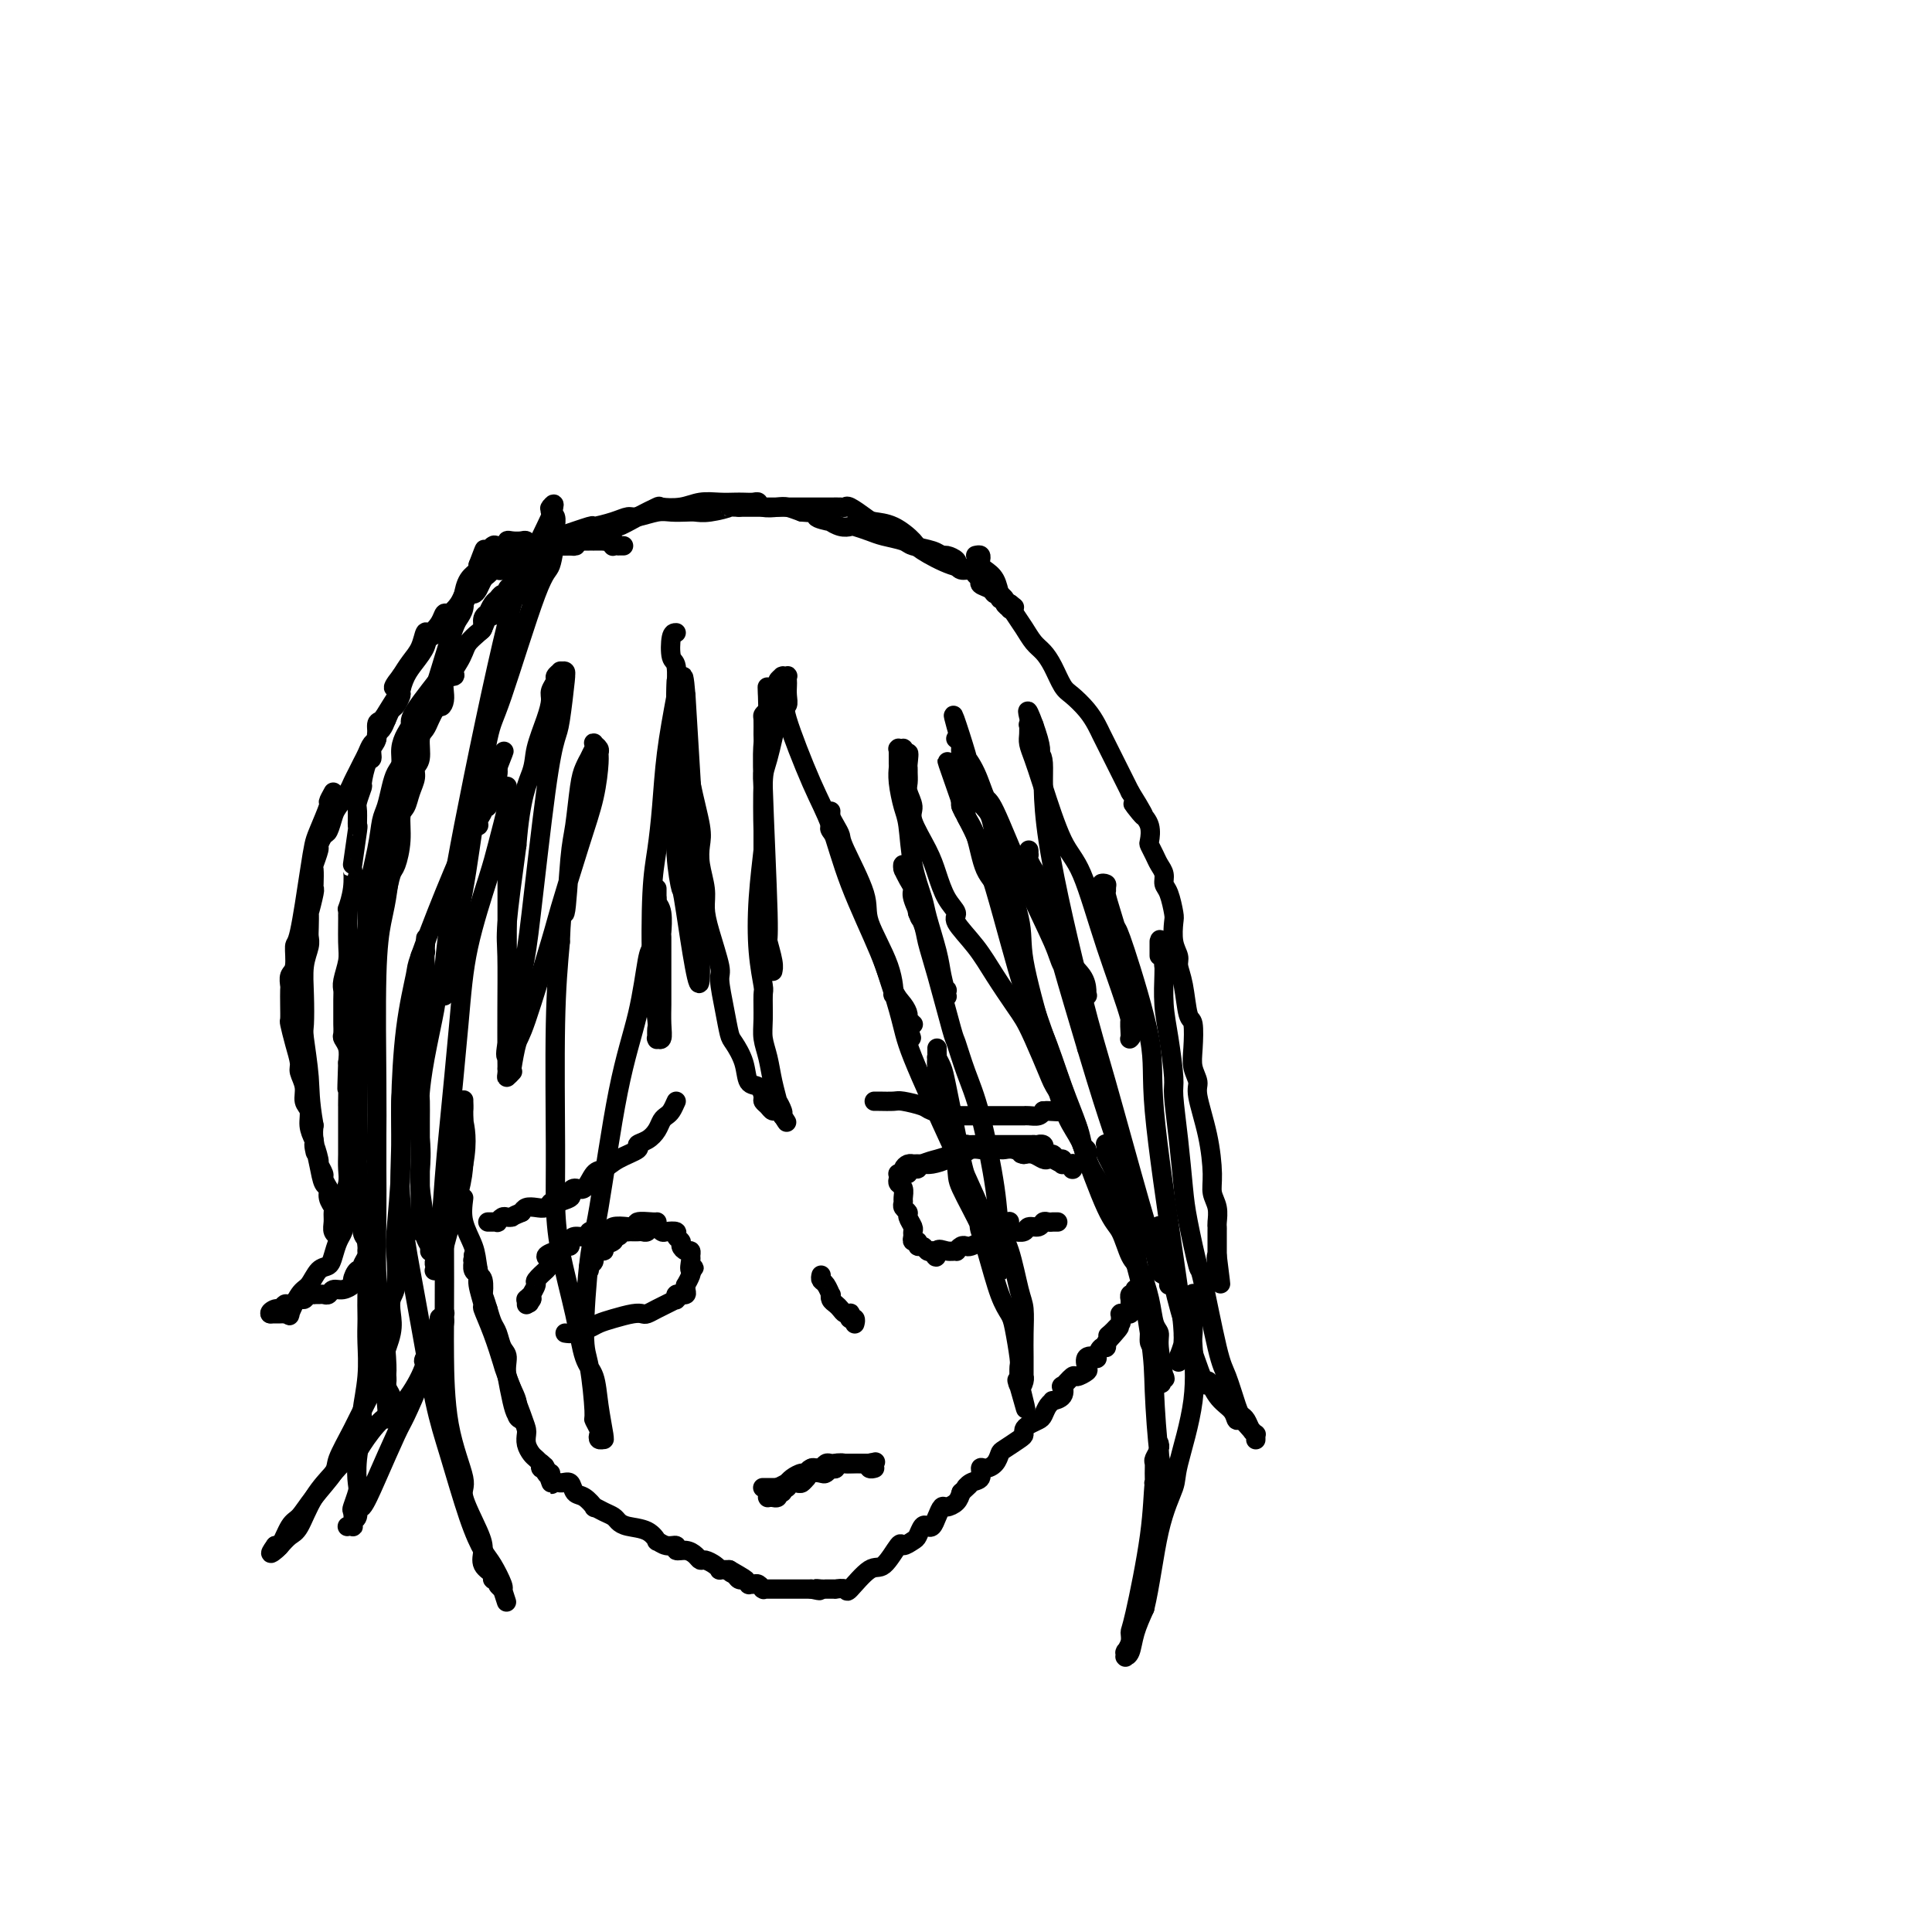 <svg viewBox='0 0 400 400' version='1.1' xmlns='http://www.w3.org/2000/svg' xmlns:xlink='http://www.w3.org/1999/xlink'><g fill='none' stroke='rgb(0,0,0)' stroke-width='4' stroke-linecap='round' stroke-linejoin='round'><path d='M140,131c-0.392,-0.006 -0.785,-0.012 -1,1c-0.215,1.012 -0.254,3.043 0,4c0.254,0.957 0.800,0.839 1,2c0.200,1.161 0.052,3.602 0,6c-0.052,2.398 -0.010,4.754 0,8c0.010,3.246 -0.011,7.382 0,10c0.011,2.618 0.055,3.717 0,6c-0.055,2.283 -0.208,5.750 0,9c0.208,3.250 0.777,6.284 1,7c0.223,0.716 0.098,-0.884 1,5c0.902,5.884 2.829,19.253 3,13c0.171,-6.253 -1.415,-32.126 -3,-58'/><path d='M142,144c-0.689,-8.578 -0.911,-1.022 -1,2c-0.089,3.022 -0.044,1.511 0,0'/><path d='M140,141c-0.069,1.815 -0.137,3.629 0,5c0.137,1.371 0.481,2.297 1,5c0.519,2.703 1.215,7.181 2,11c0.785,3.819 1.660,6.979 2,9c0.340,2.021 0.145,2.904 0,4c-0.145,1.096 -0.241,2.406 0,4c0.241,1.594 0.820,3.474 1,5c0.180,1.526 -0.040,2.700 0,4c0.040,1.300 0.340,2.726 1,5c0.660,2.274 1.681,5.395 2,7c0.319,1.605 -0.065,1.695 0,3c0.065,1.305 0.580,3.825 1,6c0.420,2.175 0.746,4.007 1,5c0.254,0.993 0.436,1.149 1,2c0.564,0.851 1.509,2.399 2,4c0.491,1.601 0.527,3.255 1,4c0.473,0.745 1.384,0.582 2,1c0.616,0.418 0.938,1.417 1,2c0.062,0.583 -0.137,0.748 0,1c0.137,0.252 0.611,0.589 1,1c0.389,0.411 0.693,0.895 1,1c0.307,0.105 0.618,-0.168 1,0c0.382,0.168 0.834,0.777 1,1c0.166,0.223 0.045,0.060 0,0c-0.045,-0.060 -0.013,-0.017 0,0c0.013,0.017 0.006,0.009 0,0'/><path d='M162,231c1.700,2.632 0.452,0.711 0,0c-0.452,-0.711 -0.106,-0.212 0,0c0.106,0.212 -0.027,0.137 0,0c0.027,-0.137 0.215,-0.336 0,-1c-0.215,-0.664 -0.832,-1.794 -1,-2c-0.168,-0.206 0.113,0.513 0,0c-0.113,-0.513 -0.619,-2.257 -1,-4c-0.381,-1.743 -0.637,-3.485 -1,-5c-0.363,-1.515 -0.833,-2.802 -1,-4c-0.167,-1.198 -0.032,-2.307 0,-4c0.032,-1.693 -0.040,-3.971 0,-5c0.040,-1.029 0.193,-0.810 0,-2c-0.193,-1.190 -0.732,-3.790 -1,-7c-0.268,-3.210 -0.266,-7.031 0,-11c0.266,-3.969 0.797,-8.086 1,-10c0.203,-1.914 0.079,-1.626 0,-4c-0.079,-2.374 -0.113,-7.411 0,-10c0.113,-2.589 0.374,-2.731 1,-5c0.626,-2.269 1.618,-6.664 2,-9c0.382,-2.336 0.155,-2.612 0,-3c-0.155,-0.388 -0.238,-0.889 0,-1c0.238,-0.111 0.797,0.170 1,0c0.203,-0.170 0.051,-0.789 0,-1c-0.051,-0.211 0.000,-0.015 0,0c-0.000,0.015 -0.052,-0.151 0,0c0.052,0.151 0.206,0.617 0,1c-0.206,0.383 -0.773,0.681 -1,1c-0.227,0.319 -0.113,0.660 0,1'/><path d='M161,146c0.662,-7.514 0.317,-0.800 0,2c-0.317,2.800 -0.607,1.687 -1,2c-0.393,0.313 -0.890,2.051 -1,3c-0.110,0.949 0.167,1.110 0,2c-0.167,0.890 -0.777,2.511 -1,4c-0.223,1.489 -0.060,2.847 0,4c0.060,1.153 0.015,2.101 0,4c-0.015,1.899 -0.000,4.750 0,8c0.000,3.250 -0.014,6.898 0,9c0.014,2.102 0.055,2.656 0,4c-0.055,1.344 -0.207,3.478 0,5c0.207,1.522 0.773,2.433 1,3c0.227,0.567 0.113,0.792 0,1c-0.113,0.208 -0.226,0.399 0,1c0.226,0.601 0.793,1.611 1,2c0.207,0.389 0.056,0.157 0,0c-0.056,-0.157 -0.015,-0.237 0,0c0.015,0.237 0.005,0.792 0,1c-0.005,0.208 -0.005,0.068 0,0c0.005,-0.068 0.017,-0.066 0,0c-0.017,0.066 -0.061,0.195 0,0c0.061,-0.195 0.227,-0.714 0,-2c-0.227,-1.286 -0.845,-3.340 -1,-4c-0.155,-0.660 0.155,0.076 0,-6c-0.155,-6.076 -0.774,-18.962 -1,-26c-0.226,-7.038 -0.058,-8.228 0,-9c0.058,-0.772 0.005,-1.124 0,-2c-0.005,-0.876 0.037,-2.274 0,-3c-0.037,-0.726 -0.153,-0.779 0,-1c0.153,-0.221 0.577,-0.611 1,-1'/><path d='M159,147c-0.198,-8.544 -0.193,-3.403 0,-2c0.193,1.403 0.574,-0.930 1,-2c0.426,-1.070 0.899,-0.875 1,-1c0.101,-0.125 -0.169,-0.569 0,-1c0.169,-0.431 0.776,-0.848 1,-1c0.224,-0.152 0.064,-0.041 0,0c-0.064,0.041 -0.031,0.010 0,0c0.031,-0.010 0.061,0.000 0,0c-0.061,-0.000 -0.212,-0.012 0,0c0.212,0.012 0.789,0.047 1,0c0.211,-0.047 0.058,-0.177 0,0c-0.058,0.177 -0.020,0.660 0,1c0.020,0.340 0.021,0.536 0,1c-0.021,0.464 -0.063,1.196 0,2c0.063,0.804 0.233,1.681 0,2c-0.233,0.319 -0.869,0.081 0,3c0.869,2.919 3.244,8.995 5,13c1.756,4.005 2.894,5.941 4,9c1.106,3.059 2.181,7.243 4,12c1.819,4.757 4.381,10.086 6,14c1.619,3.914 2.294,6.411 3,8c0.706,1.589 1.443,2.268 2,3c0.557,0.732 0.935,1.518 1,2c0.065,0.482 -0.182,0.662 0,1c0.182,0.338 0.792,0.834 1,1c0.208,0.166 0.015,0.003 0,0c-0.015,-0.003 0.150,0.153 0,0c-0.150,-0.153 -0.614,-0.615 -1,-1c-0.386,-0.385 -0.693,-0.692 -1,-1'/><path d='M187,210c3.703,10.435 0.460,1.521 -1,-2c-1.460,-3.521 -1.138,-1.651 -1,-2c0.138,-0.349 0.090,-2.919 -1,-6c-1.090,-3.081 -3.223,-6.674 -4,-9c-0.777,-2.326 -0.198,-3.386 -1,-6c-0.802,-2.614 -2.985,-6.781 -4,-9c-1.015,-2.219 -0.860,-2.489 -1,-3c-0.140,-0.511 -0.573,-1.261 -1,-2c-0.427,-0.739 -0.846,-1.466 -1,-2c-0.154,-0.534 -0.041,-0.873 0,-1c0.041,-0.127 0.012,-0.041 0,0c-0.012,0.041 -0.005,0.037 0,0c0.005,-0.037 0.009,-0.106 0,0c-0.009,0.106 -0.030,0.386 0,1c0.030,0.614 0.112,1.563 0,2c-0.112,0.437 -0.419,0.364 0,1c0.419,0.636 1.563,1.982 2,3c0.437,1.018 0.167,1.710 1,4c0.833,2.290 2.770,6.179 5,12c2.230,5.821 4.754,13.573 6,18c1.246,4.427 1.213,5.527 3,10c1.787,4.473 5.393,12.318 8,18c2.607,5.682 4.215,9.201 5,11c0.785,1.799 0.746,1.879 1,3c0.254,1.121 0.800,3.285 1,4c0.200,0.715 0.054,-0.019 0,0c-0.054,0.019 -0.014,0.790 0,1c0.014,0.210 0.004,-0.139 0,0c-0.004,0.139 -0.001,0.768 0,1c0.001,0.232 0.000,0.066 0,0c-0.000,-0.066 -0.000,-0.033 0,0'/><path d='M204,257c5.028,13.464 1.598,3.123 0,-1c-1.598,-4.123 -1.363,-2.028 -1,-1c0.363,1.028 0.855,0.989 0,-1c-0.855,-1.989 -3.056,-5.930 -4,-8c-0.944,-2.070 -0.631,-2.270 -1,-5c-0.369,-2.730 -1.419,-7.989 -2,-11c-0.581,-3.011 -0.691,-3.772 -1,-5c-0.309,-1.228 -0.815,-2.921 -1,-4c-0.185,-1.079 -0.050,-1.544 0,-2c0.050,-0.456 0.013,-0.904 0,-1c-0.013,-0.096 -0.003,0.161 0,0c0.003,-0.161 0.000,-0.738 0,-1c-0.000,-0.262 0.003,-0.208 0,0c-0.003,0.208 -0.013,0.570 0,1c0.013,0.430 0.048,0.928 0,1c-0.048,0.072 -0.181,-0.281 0,0c0.181,0.281 0.674,1.197 1,2c0.326,0.803 0.485,1.492 1,4c0.515,2.508 1.384,6.836 2,10c0.616,3.164 0.977,5.165 2,9c1.023,3.835 2.709,9.504 4,14c1.291,4.496 2.188,7.819 3,10c0.812,2.181 1.538,3.219 2,4c0.462,0.781 0.660,1.304 1,3c0.340,1.696 0.823,4.563 1,6c0.177,1.437 0.047,1.443 0,2c-0.047,0.557 -0.013,1.666 0,2c0.013,0.334 0.003,-0.106 0,0c-0.003,0.106 -0.001,0.759 0,1c0.001,0.241 0.000,0.069 0,0c-0.000,-0.069 -0.000,-0.034 0,0'/><path d='M211,286c2.646,10.735 0.762,3.573 0,1c-0.762,-2.573 -0.400,-0.557 0,0c0.400,0.557 0.839,-0.345 1,-1c0.161,-0.655 0.044,-1.064 0,-1c-0.044,0.064 -0.014,0.601 0,0c0.014,-0.601 0.012,-2.341 0,-4c-0.012,-1.659 -0.035,-3.236 0,-5c0.035,-1.764 0.127,-3.715 0,-5c-0.127,-1.285 -0.474,-1.902 -1,-4c-0.526,-2.098 -1.233,-5.675 -2,-8c-0.767,-2.325 -1.596,-3.398 -2,-5c-0.404,-1.602 -0.383,-3.734 -1,-8c-0.617,-4.266 -1.874,-10.667 -3,-15c-1.126,-4.333 -2.123,-6.599 -3,-9c-0.877,-2.401 -1.634,-4.937 -2,-6c-0.366,-1.063 -0.340,-0.652 -1,-3c-0.660,-2.348 -2.004,-7.454 -3,-11c-0.996,-3.546 -1.643,-5.530 -2,-7c-0.357,-1.470 -0.425,-2.426 -1,-4c-0.575,-1.574 -1.657,-3.767 -2,-5c-0.343,-1.233 0.052,-1.506 0,-2c-0.052,-0.494 -0.551,-1.209 -1,-2c-0.449,-0.791 -0.848,-1.658 -1,-2c-0.152,-0.342 -0.056,-0.160 0,0c0.056,0.160 0.071,0.298 0,0c-0.071,-0.298 -0.230,-1.033 0,-1c0.230,0.033 0.849,0.832 1,1c0.151,0.168 -0.166,-0.295 0,0c0.166,0.295 0.814,1.349 1,2c0.186,0.651 -0.090,0.900 0,2c0.090,1.100 0.545,3.050 1,5'/><path d='M190,189c0.581,1.693 0.533,0.926 1,2c0.467,1.074 1.449,3.991 2,6c0.551,2.009 0.669,3.112 1,4c0.331,0.888 0.873,1.563 1,2c0.127,0.437 -0.162,0.638 0,1c0.162,0.362 0.776,0.885 1,1c0.224,0.115 0.057,-0.177 0,0c-0.057,0.177 -0.003,0.823 0,1c0.003,0.177 -0.045,-0.116 0,0c0.045,0.116 0.182,0.642 0,0c-0.182,-0.642 -0.682,-2.450 -1,-4c-0.318,-1.550 -0.452,-2.841 -1,-5c-0.548,-2.159 -1.509,-5.184 -2,-7c-0.491,-1.816 -0.514,-2.422 -1,-4c-0.486,-1.578 -1.437,-4.129 -2,-7c-0.563,-2.871 -0.739,-6.063 -1,-8c-0.261,-1.937 -0.606,-2.617 -1,-4c-0.394,-1.383 -0.838,-3.467 -1,-5c-0.162,-1.533 -0.043,-2.516 0,-3c0.043,-0.484 0.012,-0.468 0,-1c-0.012,-0.532 -0.003,-1.610 0,-2c0.003,-0.390 0.001,-0.090 0,0c-0.001,0.090 -0.001,-0.028 0,0c0.001,0.028 0.004,0.204 0,0c-0.004,-0.204 -0.016,-0.787 0,-1c0.016,-0.213 0.060,-0.054 0,0c-0.060,0.054 -0.222,0.004 0,0c0.222,-0.004 0.829,0.037 1,0c0.171,-0.037 -0.094,-0.154 0,0c0.094,0.154 0.547,0.577 1,1'/><path d='M188,156c0.309,-0.527 0.082,1.156 0,2c-0.082,0.844 -0.017,0.849 0,1c0.017,0.151 -0.012,0.449 0,1c0.012,0.551 0.065,1.353 0,2c-0.065,0.647 -0.250,1.137 0,2c0.250,0.863 0.934,2.100 1,3c0.066,0.900 -0.485,1.463 0,3c0.485,1.537 2.008,4.048 3,6c0.992,1.952 1.455,3.346 2,5c0.545,1.654 1.173,3.567 2,5c0.827,1.433 1.853,2.386 2,3c0.147,0.614 -0.585,0.888 0,2c0.585,1.112 2.487,3.063 4,5c1.513,1.937 2.636,3.860 4,6c1.364,2.140 2.968,4.498 4,6c1.032,1.502 1.492,2.146 2,3c0.508,0.854 1.064,1.916 2,4c0.936,2.084 2.250,5.191 3,7c0.750,1.809 0.934,2.319 2,4c1.066,1.681 3.013,4.533 4,7c0.987,2.467 1.014,4.549 2,7c0.986,2.451 2.932,5.272 4,7c1.068,1.728 1.257,2.363 2,4c0.743,1.637 2.040,4.278 3,7c0.960,2.722 1.582,5.527 2,7c0.418,1.473 0.633,1.615 1,3c0.367,1.385 0.886,4.012 1,6c0.114,1.988 -0.176,3.337 0,4c0.176,0.663 0.816,0.640 1,1c0.184,0.360 -0.090,1.103 0,2c0.090,0.897 0.545,1.949 1,3'/><path d='M240,284c0.928,4.265 0.249,1.927 0,1c-0.249,-0.927 -0.068,-0.443 0,0c0.068,0.443 0.022,0.846 0,1c-0.022,0.154 -0.019,0.061 0,0c0.019,-0.061 0.054,-0.089 0,0c-0.054,0.089 -0.196,0.294 0,0c0.196,-0.294 0.729,-1.088 1,-1c0.271,0.088 0.281,1.058 0,0c-0.281,-1.058 -0.852,-4.143 -1,-6c-0.148,-1.857 0.126,-2.487 0,-3c-0.126,-0.513 -0.652,-0.911 -1,-2c-0.348,-1.089 -0.517,-2.869 -1,-5c-0.483,-2.131 -1.281,-4.611 -2,-6c-0.719,-1.389 -1.358,-1.686 -2,-3c-0.642,-1.314 -1.288,-3.643 -2,-5c-0.712,-1.357 -1.490,-1.740 -3,-5c-1.510,-3.260 -3.752,-9.395 -5,-13c-1.248,-3.605 -1.504,-4.679 -3,-9c-1.496,-4.321 -4.234,-11.888 -6,-17c-1.766,-5.112 -2.560,-7.767 -3,-9c-0.440,-1.233 -0.526,-1.043 -1,-2c-0.474,-0.957 -1.336,-3.062 -2,-6c-0.664,-2.938 -1.129,-6.710 -2,-9c-0.871,-2.290 -2.146,-3.099 -3,-5c-0.854,-1.901 -1.287,-4.895 -2,-7c-0.713,-2.105 -1.708,-3.320 -2,-4c-0.292,-0.680 0.118,-0.823 0,-1c-0.118,-0.177 -0.764,-0.388 -1,-1c-0.236,-0.612 -0.064,-1.626 0,-2c0.064,-0.374 0.018,-0.107 0,0c-0.018,0.107 -0.009,0.053 0,0'/><path d='M199,165c-5.713,-14.973 -1.497,-3.405 0,1c1.497,4.405 0.273,1.648 0,1c-0.273,-0.648 0.404,0.813 1,2c0.596,1.187 1.110,2.100 2,4c0.890,1.900 2.154,4.787 4,11c1.846,6.213 4.273,15.752 6,21c1.727,5.248 2.754,6.204 4,9c1.246,2.796 2.712,7.432 4,11c1.288,3.568 2.398,6.066 3,8c0.602,1.934 0.697,3.302 1,4c0.303,0.698 0.815,0.726 1,1c0.185,0.274 0.044,0.794 0,1c-0.044,0.206 0.008,0.099 0,0c-0.008,-0.099 -0.076,-0.191 0,0c0.076,0.191 0.296,0.663 0,0c-0.296,-0.663 -1.109,-2.462 -2,-4c-0.891,-1.538 -1.860,-2.814 -3,-6c-1.140,-3.186 -2.451,-8.282 -4,-14c-1.549,-5.718 -3.335,-12.056 -4,-16c-0.665,-3.944 -0.208,-5.492 -1,-9c-0.792,-3.508 -2.833,-8.974 -4,-13c-1.167,-4.026 -1.460,-6.612 -2,-8c-0.540,-1.388 -1.325,-1.577 -2,-3c-0.675,-1.423 -1.239,-4.080 -2,-6c-0.761,-1.920 -1.720,-3.103 -2,-4c-0.280,-0.897 0.121,-1.509 0,-2c-0.121,-0.491 -0.762,-0.861 -1,-1c-0.238,-0.139 -0.074,-0.048 0,0c0.074,0.048 0.058,0.051 0,0c-0.058,-0.051 -0.160,-0.158 0,0c0.160,0.158 0.580,0.579 1,1'/><path d='M199,154c-3.616,-12.421 -0.157,-1.973 1,2c1.157,3.973 0.012,1.469 0,1c-0.012,-0.469 1.111,1.095 2,3c0.889,1.905 1.546,4.150 2,5c0.454,0.850 0.705,0.304 2,3c1.295,2.696 3.633,8.635 6,14c2.367,5.365 4.764,10.155 6,13c1.236,2.845 1.312,3.743 2,5c0.688,1.257 1.988,2.873 3,4c1.012,1.127 1.735,1.767 2,2c0.265,0.233 0.071,0.061 0,0c-0.071,-0.061 -0.020,-0.011 0,0c0.020,0.011 0.008,-0.018 0,0c-0.008,0.018 -0.013,0.084 0,0c0.013,-0.084 0.044,-0.318 0,-1c-0.044,-0.682 -0.163,-1.814 -1,-3c-0.837,-1.186 -2.392,-2.427 -4,-5c-1.608,-2.573 -3.268,-6.478 -4,-9c-0.732,-2.522 -0.536,-3.661 -1,-5c-0.464,-1.339 -1.588,-2.877 -2,-4c-0.412,-1.123 -0.111,-1.829 0,-2c0.111,-0.171 0.032,0.194 0,0c-0.032,-0.194 -0.017,-0.948 0,-1c0.017,-0.052 0.035,0.596 0,1c-0.035,0.404 -0.125,0.563 0,1c0.125,0.437 0.464,1.153 1,2c0.536,0.847 1.267,1.825 2,4c0.733,2.175 1.467,5.547 2,8c0.533,2.453 0.867,3.987 2,8c1.133,4.013 3.067,10.507 5,17'/><path d='M225,217c2.900,9.697 4.150,13.438 5,16c0.850,2.562 1.300,3.944 2,6c0.700,2.056 1.652,4.785 2,6c0.348,1.215 0.093,0.915 0,1c-0.093,0.085 -0.024,0.556 0,1c0.024,0.444 0.003,0.861 0,1c-0.003,0.139 0.011,-0.002 0,0c-0.011,0.002 -0.048,0.145 0,0c0.048,-0.145 0.181,-0.578 0,-1c-0.181,-0.422 -0.675,-0.834 -1,-1c-0.325,-0.166 -0.479,-0.087 -1,-1c-0.521,-0.913 -1.407,-2.819 -2,-4c-0.593,-1.181 -0.891,-1.637 -1,-2c-0.109,-0.363 -0.029,-0.633 0,-1c0.029,-0.367 0.007,-0.832 0,-1c-0.007,-0.168 0.002,-0.039 0,0c-0.002,0.039 -0.017,-0.012 0,0c0.017,0.012 0.064,0.088 0,0c-0.064,-0.088 -0.238,-0.340 0,0c0.238,0.340 0.887,1.272 1,2c0.113,0.728 -0.310,1.253 0,2c0.310,0.747 1.354,1.717 2,3c0.646,1.283 0.895,2.879 2,9c1.105,6.121 3.066,16.768 4,23c0.934,6.232 0.840,8.051 1,12c0.160,3.949 0.575,10.029 1,13c0.425,2.971 0.860,2.835 1,3c0.140,0.165 -0.014,0.632 0,1c0.014,0.368 0.196,0.638 0,1c-0.196,0.362 -0.770,0.818 -1,1c-0.230,0.182 -0.115,0.091 0,0'/><path d='M240,307c0.293,4.794 0.026,1.279 0,0c-0.026,-1.279 0.189,-0.322 0,0c-0.189,0.322 -0.784,0.007 -1,0c-0.216,-0.007 -0.054,0.293 0,0c0.054,-0.293 0.000,-1.178 0,-2c-0.000,-0.822 0.052,-1.579 0,-2c-0.052,-0.421 -0.210,-0.505 0,-1c0.210,-0.495 0.788,-1.400 1,-2c0.212,-0.600 0.057,-0.894 0,-1c-0.057,-0.106 -0.015,-0.023 0,0c0.015,0.023 0.004,-0.015 0,0c-0.004,0.015 -0.000,0.084 0,0c0.000,-0.084 -0.003,-0.319 0,0c0.003,0.319 0.014,1.194 0,2c-0.014,0.806 -0.052,1.543 0,2c0.052,0.457 0.196,0.632 0,1c-0.196,0.368 -0.731,0.927 -1,3c-0.269,2.073 -0.272,5.659 -1,11c-0.728,5.341 -2.181,12.436 -3,16c-0.819,3.564 -1.004,3.596 -1,4c0.004,0.404 0.197,1.179 0,2c-0.197,0.821 -0.785,1.688 -1,2c-0.215,0.312 -0.057,0.069 0,0c0.057,-0.069 0.015,0.034 0,0c-0.015,-0.034 -0.001,-0.206 0,0c0.001,0.206 -0.012,0.790 0,1c0.012,0.210 0.047,0.045 0,0c-0.047,-0.045 -0.178,0.029 0,0c0.178,-0.029 0.663,-0.162 1,-1c0.337,-0.838 0.525,-2.382 1,-4c0.475,-1.618 1.238,-3.309 2,-5'/><path d='M237,333c1.119,-4.507 1.918,-11.274 3,-16c1.082,-4.726 2.448,-7.410 3,-9c0.552,-1.590 0.292,-2.086 1,-5c0.708,-2.914 2.386,-8.244 3,-13c0.614,-4.756 0.165,-8.936 0,-11c-0.165,-2.064 -0.044,-2.011 0,-3c0.044,-0.989 0.012,-3.022 0,-4c-0.012,-0.978 -0.003,-0.903 0,-1c0.003,-0.097 0.001,-0.366 0,-1c-0.001,-0.634 -0.000,-1.634 0,-2c0.000,-0.366 -0.000,-0.100 0,0c0.000,0.100 0.001,0.032 0,0c-0.001,-0.032 -0.003,-0.028 0,0c0.003,0.028 0.011,0.081 0,0c-0.011,-0.081 -0.040,-0.294 0,0c0.040,0.294 0.151,1.095 0,2c-0.151,0.905 -0.562,1.913 -1,3c-0.438,1.087 -0.902,2.252 -1,3c-0.098,0.748 0.170,1.080 0,2c-0.170,0.920 -0.777,2.429 -1,3c-0.223,0.571 -0.061,0.203 0,0c0.061,-0.203 0.021,-0.242 0,0c-0.021,0.242 -0.023,0.764 0,1c0.023,0.236 0.072,0.186 0,0c-0.072,-0.186 -0.263,-0.508 0,-1c0.263,-0.492 0.982,-1.154 1,-4c0.018,-2.846 -0.664,-7.876 -2,-17c-1.336,-9.124 -3.327,-22.343 -4,-30c-0.673,-7.657 -0.027,-9.754 -1,-15c-0.973,-5.246 -3.564,-13.642 -5,-18c-1.436,-4.358 -1.718,-4.679 -2,-5'/><path d='M231,192c-1.557,-5.099 -1.948,-6.345 -2,-7c-0.052,-0.655 0.235,-0.718 0,-1c-0.235,-0.282 -0.992,-0.784 -1,-1c-0.008,-0.216 0.734,-0.148 1,0c0.266,0.148 0.058,0.375 0,1c-0.058,0.625 0.034,1.649 0,2c-0.034,0.351 -0.195,0.028 0,1c0.195,0.972 0.746,3.237 1,5c0.254,1.763 0.212,3.022 1,6c0.788,2.978 2.407,7.674 3,10c0.593,2.326 0.159,2.284 0,3c-0.159,0.716 -0.042,2.192 0,3c0.042,0.808 0.010,0.950 0,1c-0.010,0.050 0.001,0.010 0,0c-0.001,-0.010 -0.015,0.011 0,0c0.015,-0.011 0.059,-0.054 0,0c-0.059,0.054 -0.220,0.205 0,0c0.220,-0.205 0.820,-0.767 0,-4c-0.820,-3.233 -3.060,-9.138 -5,-15c-1.940,-5.862 -3.581,-11.682 -5,-15c-1.419,-3.318 -2.615,-4.134 -4,-7c-1.385,-2.866 -2.960,-7.781 -4,-11c-1.040,-3.219 -1.547,-4.743 -2,-6c-0.453,-1.257 -0.853,-2.246 -1,-3c-0.147,-0.754 -0.040,-1.273 0,-2c0.040,-0.727 0.015,-1.660 0,-2c-0.015,-0.340 -0.018,-0.086 0,0c0.018,0.086 0.056,0.002 0,0c-0.056,-0.002 -0.207,0.076 0,0c0.207,-0.076 0.774,-0.308 1,0c0.226,0.308 0.113,1.154 0,2'/><path d='M214,152c-2.848,-9.551 0.030,-2.427 1,1c0.970,3.427 0.030,3.157 0,3c-0.030,-0.157 0.849,-0.203 1,2c0.151,2.203 -0.426,6.654 1,16c1.426,9.346 4.854,23.587 7,32c2.146,8.413 3.008,11.000 5,18c1.992,7.000 5.112,18.414 7,25c1.888,6.586 2.544,8.343 3,10c0.456,1.657 0.711,3.214 1,4c0.289,0.786 0.614,0.800 1,1c0.386,0.200 0.835,0.587 1,1c0.165,0.413 0.045,0.852 0,1c-0.045,0.148 -0.015,0.006 0,0c0.015,-0.006 0.014,0.125 0,0c-0.014,-0.125 -0.042,-0.504 0,-1c0.042,-0.496 0.155,-1.107 0,-2c-0.155,-0.893 -0.577,-2.067 -1,-3c-0.423,-0.933 -0.845,-1.623 -1,-2c-0.155,-0.377 -0.041,-0.440 0,-1c0.041,-0.560 0.011,-1.618 0,-2c-0.011,-0.382 -0.003,-0.090 0,0c0.003,0.090 0.001,-0.024 0,0c-0.001,0.024 -0.001,0.185 0,0c0.001,-0.185 0.003,-0.718 0,-1c-0.003,-0.282 -0.012,-0.315 0,0c0.012,0.315 0.043,0.978 0,1c-0.043,0.022 -0.161,-0.596 0,0c0.161,0.596 0.600,2.407 1,3c0.400,0.593 0.762,-0.033 1,1c0.238,1.033 0.354,3.724 1,7c0.646,3.276 1.823,7.138 3,11'/><path d='M246,277c4.233,12.880 3.816,9.579 4,9c0.184,-0.579 0.970,1.564 2,3c1.030,1.436 2.304,2.164 3,3c0.696,0.836 0.813,1.779 1,2c0.187,0.221 0.442,-0.282 1,0c0.558,0.282 1.417,1.347 2,2c0.583,0.653 0.888,0.893 1,1c0.112,0.107 0.030,0.082 0,0c-0.030,-0.082 -0.008,-0.222 0,0c0.008,0.222 0.003,0.806 0,1c-0.003,0.194 -0.004,-0.003 0,0c0.004,0.003 0.012,0.204 0,0c-0.012,-0.204 -0.045,-0.814 0,-1c0.045,-0.186 0.168,0.053 0,0c-0.168,-0.053 -0.626,-0.399 -1,-1c-0.374,-0.601 -0.665,-1.458 -1,-2c-0.335,-0.542 -0.713,-0.768 -1,-1c-0.287,-0.232 -0.481,-0.471 -1,-2c-0.519,-1.529 -1.361,-4.348 -2,-6c-0.639,-1.652 -1.074,-2.138 -2,-6c-0.926,-3.862 -2.342,-11.099 -3,-14c-0.658,-2.901 -0.559,-1.467 -1,-3c-0.441,-1.533 -1.424,-6.034 -2,-9c-0.576,-2.966 -0.746,-4.399 -1,-7c-0.254,-2.601 -0.594,-6.370 -1,-10c-0.406,-3.630 -0.879,-7.119 -1,-9c-0.121,-1.881 0.111,-2.153 0,-4c-0.111,-1.847 -0.566,-5.268 -1,-8c-0.434,-2.732 -0.848,-4.774 -1,-7c-0.152,-2.226 -0.044,-4.636 0,-6c0.044,-1.364 0.022,-1.682 0,-2'/><path d='M241,200c-1.000,-8.896 -1.000,-4.636 -1,-3c0.000,1.636 0.000,0.649 0,0c-0.000,-0.649 -0.000,-0.958 0,-1c0.000,-0.042 0.000,0.185 0,0c0.000,-0.185 -0.000,-0.780 0,-1c0.000,-0.220 0.000,-0.063 0,0c0.000,0.063 0.000,0.031 0,0'/><path d='M140,144c-0.755,4.055 -1.510,8.110 -2,12c-0.490,3.890 -0.716,7.613 -1,11c-0.284,3.387 -0.626,6.436 -1,9c-0.374,2.564 -0.780,4.642 -1,9c-0.220,4.358 -0.255,10.996 0,16c0.255,5.004 0.801,8.374 1,10c0.199,1.626 0.052,1.507 0,2c-0.052,0.493 -0.010,1.598 0,2c0.010,0.402 -0.011,0.100 0,0c0.011,-0.100 0.056,0.002 0,0c-0.056,-0.002 -0.211,-0.109 0,0c0.211,0.109 0.789,0.432 1,0c0.211,-0.432 0.057,-1.619 0,-3c-0.057,-1.381 -0.015,-2.955 0,-4c0.015,-1.045 0.005,-1.561 0,-3c-0.005,-1.439 -0.005,-3.801 0,-6c0.005,-2.199 0.015,-4.234 0,-5c-0.015,-0.766 -0.057,-0.261 0,-1c0.057,-0.739 0.211,-2.720 0,-4c-0.211,-1.280 -0.789,-1.859 -1,-2c-0.211,-0.141 -0.057,0.154 0,0c0.057,-0.154 0.016,-0.758 0,-1c-0.016,-0.242 -0.008,-0.121 0,0'/><path d='M136,186c0.004,-4.349 0.012,-0.721 0,1c-0.012,1.721 -0.046,1.536 0,2c0.046,0.464 0.173,1.577 0,3c-0.173,1.423 -0.644,3.157 -1,4c-0.356,0.843 -0.595,0.795 -1,3c-0.405,2.205 -0.974,6.663 -2,11c-1.026,4.337 -2.507,8.552 -4,16c-1.493,7.448 -2.999,18.130 -4,24c-1.001,5.870 -1.499,6.930 -2,11c-0.501,4.070 -1.006,11.150 -1,15c0.006,3.850 0.524,4.470 1,7c0.476,2.530 0.911,6.969 1,9c0.089,2.031 -0.169,1.655 0,2c0.169,0.345 0.763,1.413 1,2c0.237,0.587 0.116,0.693 0,1c-0.116,0.307 -0.227,0.814 0,1c0.227,0.186 0.793,0.050 1,0c0.207,-0.050 0.056,-0.012 0,0c-0.056,0.012 -0.018,0.000 0,0c0.018,-0.000 0.017,0.012 0,0c-0.017,-0.012 -0.049,-0.047 0,0c0.049,0.047 0.180,0.175 0,-1c-0.180,-1.175 -0.671,-3.654 -1,-6c-0.329,-2.346 -0.494,-4.557 -1,-6c-0.506,-1.443 -1.351,-2.116 -2,-4c-0.649,-1.884 -1.103,-4.980 -2,-9c-0.897,-4.020 -2.238,-8.964 -3,-13c-0.762,-4.036 -0.947,-7.164 -1,-10c-0.053,-2.836 0.024,-5.379 0,-12c-0.024,-6.621 -0.150,-17.320 0,-25c0.150,-7.680 0.575,-12.340 1,-17'/><path d='M116,195c0.333,-9.128 0.666,-4.949 1,-6c0.334,-1.051 0.668,-7.333 1,-11c0.332,-3.667 0.662,-4.718 1,-7c0.338,-2.282 0.683,-5.796 1,-8c0.317,-2.204 0.607,-3.097 1,-4c0.393,-0.903 0.890,-1.815 1,-2c0.110,-0.185 -0.168,0.356 0,0c0.168,-0.356 0.781,-1.609 1,-2c0.219,-0.391 0.045,0.080 0,0c-0.045,-0.080 0.041,-0.713 0,-1c-0.041,-0.287 -0.209,-0.229 0,0c0.209,0.229 0.795,0.629 1,1c0.205,0.371 0.030,0.712 0,1c-0.030,0.288 0.084,0.522 0,2c-0.084,1.478 -0.365,4.200 -1,7c-0.635,2.800 -1.623,5.677 -3,10c-1.377,4.323 -3.143,10.090 -4,13c-0.857,2.910 -0.804,2.962 -2,7c-1.196,4.038 -3.640,12.062 -5,16c-1.360,3.938 -1.636,3.791 -2,5c-0.364,1.209 -0.815,3.773 -1,5c-0.185,1.227 -0.102,1.117 0,1c0.102,-0.117 0.224,-0.240 0,0c-0.224,0.240 -0.792,0.843 -1,1c-0.208,0.157 -0.055,-0.132 0,-1c0.055,-0.868 0.013,-2.316 0,-3c-0.013,-0.684 0.002,-0.603 0,-2c-0.002,-1.397 -0.021,-4.271 0,-8c0.021,-3.729 0.083,-8.312 0,-11c-0.083,-2.688 -0.309,-3.482 0,-7c0.309,-3.518 1.155,-9.759 2,-16'/><path d='M107,175c0.801,-10.292 2.305,-13.023 3,-15c0.695,-1.977 0.583,-3.202 1,-5c0.417,-1.798 1.365,-4.169 2,-6c0.635,-1.831 0.959,-3.121 1,-4c0.041,-0.879 -0.200,-1.345 0,-2c0.200,-0.655 0.842,-1.497 1,-2c0.158,-0.503 -0.168,-0.667 0,-1c0.168,-0.333 0.829,-0.834 1,-1c0.171,-0.166 -0.150,0.005 0,0c0.150,-0.005 0.769,-0.184 1,0c0.231,0.184 0.073,0.731 0,1c-0.073,0.269 -0.063,0.259 0,0c0.063,-0.259 0.179,-0.766 0,1c-0.179,1.766 -0.651,5.807 -1,8c-0.349,2.193 -0.574,2.539 -1,4c-0.426,1.461 -1.053,4.036 -2,11c-0.947,6.964 -2.215,18.319 -3,25c-0.785,6.681 -1.086,8.690 -2,13c-0.914,4.310 -2.441,10.920 -3,14c-0.559,3.080 -0.150,2.629 0,3c0.150,0.371 0.040,1.564 0,2c-0.040,0.436 -0.011,0.114 0,0c0.011,-0.114 0.003,-0.022 0,0c-0.003,0.022 -0.001,-0.026 0,0c0.001,0.026 0.000,0.126 0,0c-0.000,-0.126 -0.000,-0.479 0,-1c0.000,-0.521 0.000,-1.209 0,-2c-0.000,-0.791 -0.000,-1.686 0,-4c0.000,-2.314 0.000,-6.046 0,-11c-0.000,-4.954 -0.000,-11.130 0,-16c0.000,-4.870 0.000,-8.435 0,-12'/><path d='M105,175c-0.000,-7.499 -0.000,-4.248 0,-4c0.000,0.248 0.000,-2.508 0,-4c-0.000,-1.492 -0.000,-1.720 0,-2c0.000,-0.280 0.000,-0.613 0,-1c-0.000,-0.387 -0.001,-0.828 0,-1c0.001,-0.172 0.002,-0.074 0,0c-0.002,0.074 -0.007,0.123 0,0c0.007,-0.123 0.026,-0.418 0,0c-0.026,0.418 -0.098,1.547 0,2c0.098,0.453 0.364,0.228 0,2c-0.364,1.772 -1.358,5.540 -2,8c-0.642,2.460 -0.931,3.613 -2,7c-1.069,3.387 -2.916,9.007 -4,14c-1.084,4.993 -1.405,9.359 -2,16c-0.595,6.641 -1.466,15.558 -2,21c-0.534,5.442 -0.732,7.409 -1,11c-0.268,3.591 -0.608,8.804 -1,12c-0.392,3.196 -0.837,4.373 -1,5c-0.163,0.627 -0.043,0.704 0,1c0.043,0.296 0.011,0.812 0,1c-0.011,0.188 0.001,0.048 0,0c-0.001,-0.048 -0.013,-0.004 0,0c0.013,0.004 0.052,-0.031 0,0c-0.052,0.031 -0.196,0.130 0,0c0.196,-0.130 0.733,-0.488 1,-1c0.267,-0.512 0.264,-1.176 1,-4c0.736,-2.824 2.210,-7.807 3,-11c0.790,-3.193 0.895,-4.597 1,-6'/><path d='M96,241c0.928,-5.044 0.249,-7.653 0,-9c-0.249,-1.347 -0.067,-1.432 0,-2c0.067,-0.568 0.018,-1.619 0,-2c-0.018,-0.381 -0.005,-0.092 0,0c0.005,0.092 0.002,-0.012 0,0c-0.002,0.012 -0.003,0.140 0,0c0.003,-0.140 0.008,-0.548 0,0c-0.008,0.548 -0.030,2.051 0,3c0.030,0.949 0.113,1.344 0,2c-0.113,0.656 -0.423,1.572 -1,3c-0.577,1.428 -1.423,3.367 -2,5c-0.577,1.633 -0.886,2.959 -1,5c-0.114,2.041 -0.033,4.795 0,10c0.033,5.205 0.016,12.860 0,17c-0.016,4.140 -0.033,4.764 0,8c0.033,3.236 0.114,9.082 1,14c0.886,4.918 2.575,8.907 3,11c0.425,2.093 -0.414,2.290 0,4c0.414,1.710 2.082,4.931 3,7c0.918,2.069 1.087,2.984 1,4c-0.087,1.016 -0.431,2.131 0,3c0.431,0.869 1.636,1.490 2,2c0.364,0.510 -0.113,0.907 0,1c0.113,0.093 0.815,-0.119 1,0c0.185,0.119 -0.147,0.568 0,1c0.147,0.432 0.771,0.848 1,1c0.229,0.152 0.061,0.041 0,0c-0.061,-0.041 -0.017,-0.011 0,0c0.017,0.011 0.005,0.003 0,0c-0.005,-0.003 -0.002,-0.002 0,0'/><path d='M104,329c1.702,5.260 0.458,1.409 0,0c-0.458,-1.409 -0.129,-0.377 0,0c0.129,0.377 0.057,0.097 0,0c-0.057,-0.097 -0.100,-0.013 0,0c0.100,0.013 0.344,-0.045 0,-1c-0.344,-0.955 -1.274,-2.808 -2,-4c-0.726,-1.192 -1.248,-1.723 -2,-3c-0.752,-1.277 -1.734,-3.300 -3,-7c-1.266,-3.700 -2.816,-9.079 -4,-13c-1.184,-3.921 -2.002,-6.385 -3,-11c-0.998,-4.615 -2.177,-11.380 -3,-16c-0.823,-4.620 -1.291,-7.094 -2,-11c-0.709,-3.906 -1.661,-9.243 -2,-14c-0.339,-4.757 -0.066,-8.933 0,-12c0.066,-3.067 -0.074,-5.025 0,-9c0.074,-3.975 0.363,-9.965 1,-15c0.637,-5.035 1.622,-9.113 2,-11c0.378,-1.887 0.147,-1.581 1,-4c0.853,-2.419 2.788,-7.561 5,-13c2.212,-5.439 4.702,-11.173 6,-14c1.298,-2.827 1.406,-2.747 2,-4c0.594,-1.253 1.676,-3.838 2,-5c0.324,-1.162 -0.109,-0.900 0,-1c0.109,-0.100 0.761,-0.563 1,-1c0.239,-0.437 0.064,-0.849 0,-1c-0.064,-0.151 -0.017,-0.041 0,0c0.017,0.041 0.005,0.012 0,0c-0.005,-0.012 -0.002,-0.006 0,0'/><path d='M103,159c2.629,-6.700 0.701,-1.948 0,0c-0.701,1.948 -0.177,1.094 0,1c0.177,-0.094 0.005,0.573 0,1c-0.005,0.427 0.158,0.614 0,1c-0.158,0.386 -0.635,0.972 -1,2c-0.365,1.028 -0.618,2.500 -1,3c-0.382,0.500 -0.894,0.030 -1,0c-0.106,-0.030 0.194,0.382 0,1c-0.194,0.618 -0.882,1.442 -1,2c-0.118,0.558 0.333,0.850 0,1c-0.333,0.150 -1.452,0.159 -2,1c-0.548,0.841 -0.525,2.516 -1,5c-0.475,2.484 -1.448,5.778 -2,8c-0.552,2.222 -0.684,3.374 -1,6c-0.316,2.626 -0.817,6.728 -1,9c-0.183,2.272 -0.049,2.714 0,3c0.049,0.286 0.013,0.416 0,1c-0.013,0.584 -0.004,1.621 0,2c0.004,0.379 0.001,0.098 0,0c-0.001,-0.098 -0.001,-0.014 0,0c0.001,0.014 0.004,-0.043 0,0c-0.004,0.043 -0.015,0.187 0,0c0.015,-0.187 0.056,-0.705 0,-1c-0.056,-0.295 -0.208,-0.367 0,-1c0.208,-0.633 0.775,-1.828 1,-4c0.225,-2.172 0.107,-5.323 0,-7c-0.107,-1.677 -0.203,-1.880 0,-4c0.203,-2.120 0.704,-6.156 3,-18c2.296,-11.844 6.387,-31.497 9,-42c2.613,-10.503 3.746,-11.858 5,-14c1.254,-2.142 2.627,-5.071 4,-8'/><path d='M114,107c1.392,-3.855 0.372,-2.494 0,-2c-0.372,0.494 -0.096,0.120 0,0c0.096,-0.120 0.011,0.013 0,0c-0.011,-0.013 0.050,-0.174 0,0c-0.050,0.174 -0.212,0.681 0,1c0.212,0.319 0.798,0.449 1,1c0.202,0.551 0.020,1.524 0,2c-0.020,0.476 0.123,0.454 0,2c-0.123,1.546 -0.512,4.660 -1,6c-0.488,1.340 -1.077,0.905 -3,6c-1.923,5.095 -5.181,15.719 -7,21c-1.819,5.281 -2.198,5.218 -3,9c-0.802,3.782 -2.025,11.408 -3,18c-0.975,6.592 -1.701,12.148 -3,18c-1.299,5.852 -3.171,11.999 -4,15c-0.829,3.001 -0.614,2.856 -1,5c-0.386,2.144 -1.371,6.578 -2,10c-0.629,3.422 -0.901,5.833 -1,7c-0.099,1.167 -0.027,1.089 0,2c0.027,0.911 0.007,2.810 0,4c-0.007,1.190 -0.002,1.671 0,2c0.002,0.329 0.001,0.506 0,1c-0.001,0.494 -0.000,1.305 0,2c0.000,0.695 0.000,1.274 0,2c-0.000,0.726 -0.000,1.599 0,2c0.000,0.401 0.000,0.330 0,1c-0.000,0.670 -0.000,2.080 0,3c0.000,0.920 0.000,1.350 0,2c-0.000,0.650 -0.000,1.521 0,2c0.000,0.479 0.000,0.565 0,1c-0.000,0.435 -0.000,1.217 0,2'/><path d='M87,252c-0.159,5.288 -0.058,2.007 0,1c0.058,-1.007 0.072,0.260 0,1c-0.072,0.740 -0.229,0.954 0,1c0.229,0.046 0.846,-0.075 1,0c0.154,0.075 -0.155,0.346 0,1c0.155,0.654 0.774,1.692 1,2c0.226,0.308 0.061,-0.114 0,0c-0.061,0.114 -0.016,0.762 0,1c0.016,0.238 0.004,0.064 0,0c-0.004,-0.064 -0.001,-0.017 0,0c0.001,0.017 0.000,0.005 0,0c-0.000,-0.005 0.001,-0.003 0,0c-0.001,0.003 -0.004,0.008 0,0c0.004,-0.008 0.015,-0.030 0,0c-0.015,0.030 -0.056,0.112 0,0c0.056,-0.112 0.207,-0.418 0,-1c-0.207,-0.582 -0.774,-1.442 -1,-2c-0.226,-0.558 -0.112,-0.816 0,-1c0.112,-0.184 0.221,-0.294 0,-2c-0.221,-1.706 -0.773,-5.008 -1,-7c-0.227,-1.992 -0.127,-2.673 0,-4c0.127,-1.327 0.283,-3.301 0,-6c-0.283,-2.699 -1.005,-6.125 -1,-8c0.005,-1.875 0.737,-2.200 1,-4c0.263,-1.800 0.056,-5.076 0,-8c-0.056,-2.924 0.037,-5.495 0,-7c-0.037,-1.505 -0.206,-1.945 0,-3c0.206,-1.055 0.787,-2.726 1,-4c0.213,-1.274 0.057,-2.151 0,-3c-0.057,-0.849 -0.016,-1.671 0,-2c0.016,-0.329 0.008,-0.164 0,0'/><path d='M88,197c0.309,-5.021 0.083,-2.074 0,-1c-0.083,1.074 -0.021,0.273 0,0c0.021,-0.273 0.002,-0.019 0,0c-0.002,0.019 0.013,-0.195 0,0c-0.013,0.195 -0.055,0.801 0,1c0.055,0.199 0.208,-0.008 0,0c-0.208,0.008 -0.777,0.232 -1,1c-0.223,0.768 -0.101,2.081 0,3c0.101,0.919 0.181,1.443 0,3c-0.181,1.557 -0.622,4.148 -1,5c-0.378,0.852 -0.693,-0.035 -1,2c-0.307,2.035 -0.604,6.992 -1,10c-0.396,3.008 -0.890,4.066 -1,7c-0.110,2.934 0.163,7.744 0,13c-0.163,5.256 -0.762,10.958 -1,14c-0.238,3.042 -0.115,3.425 0,5c0.115,1.575 0.221,4.344 0,6c-0.221,1.656 -0.770,2.199 -1,3c-0.230,0.801 -0.140,1.860 0,3c0.140,1.140 0.330,2.361 0,4c-0.330,1.639 -1.182,3.696 -2,6c-0.818,2.304 -1.603,4.856 -2,6c-0.397,1.144 -0.406,0.882 -1,2c-0.594,1.118 -1.773,3.616 -3,6c-1.227,2.384 -2.503,4.653 -3,6c-0.497,1.347 -0.217,1.773 -1,3c-0.783,1.227 -2.630,3.254 -4,5c-1.370,1.746 -2.264,3.210 -3,4c-0.736,0.790 -1.313,0.905 -2,2c-0.687,1.095 -1.482,3.170 -2,4c-0.518,0.830 -0.759,0.415 -1,0'/><path d='M57,320c-1.856,2.546 -0.495,1.412 0,1c0.495,-0.412 0.125,-0.103 0,0c-0.125,0.103 -0.004,0.001 0,0c0.004,-0.001 -0.111,0.101 0,0c0.111,-0.101 0.446,-0.404 1,-1c0.554,-0.596 1.327,-1.483 2,-2c0.673,-0.517 1.244,-0.662 2,-2c0.756,-1.338 1.695,-3.868 3,-6c1.305,-2.132 2.974,-3.867 4,-5c1.026,-1.133 1.407,-1.665 2,-2c0.593,-0.335 1.398,-0.472 2,-1c0.602,-0.528 1.000,-1.447 2,-3c1.000,-1.553 2.600,-3.741 4,-5c1.400,-1.259 2.599,-1.588 4,-3c1.401,-1.412 3.002,-3.908 4,-6c0.998,-2.092 1.392,-3.780 2,-5c0.608,-1.220 1.431,-1.973 2,-3c0.569,-1.027 0.885,-2.328 1,-3c0.115,-0.672 0.031,-0.716 0,-1c-0.031,-0.284 -0.009,-0.808 0,-1c0.009,-0.192 0.003,-0.053 0,0c-0.003,0.053 -0.005,0.019 0,0c0.005,-0.019 0.016,-0.022 0,0c-0.016,0.022 -0.060,0.068 0,0c0.060,-0.068 0.223,-0.251 0,0c-0.223,0.251 -0.833,0.938 -1,1c-0.167,0.062 0.110,-0.499 0,0c-0.110,0.499 -0.607,2.057 -1,3c-0.393,0.943 -0.684,1.269 -1,2c-0.316,0.731 -0.658,1.865 -1,3'/><path d='M88,281c-0.602,1.172 -0.107,0.601 0,1c0.107,0.399 -0.174,1.769 -1,4c-0.826,2.231 -2.197,5.324 -3,7c-0.803,1.676 -1.037,1.934 -2,4c-0.963,2.066 -2.654,5.940 -4,9c-1.346,3.060 -2.347,5.307 -3,6c-0.653,0.693 -0.959,-0.168 -1,0c-0.041,0.168 0.181,1.366 0,2c-0.181,0.634 -0.767,0.706 -1,1c-0.233,0.294 -0.115,0.811 0,1c0.115,0.189 0.226,0.051 0,0c-0.226,-0.051 -0.789,-0.016 -1,0c-0.211,0.016 -0.070,0.011 0,0c0.070,-0.011 0.070,-0.028 0,0c-0.070,0.028 -0.211,0.103 0,0c0.211,-0.103 0.775,-0.382 1,-1c0.225,-0.618 0.112,-1.575 0,-2c-0.112,-0.425 -0.222,-0.317 0,-1c0.222,-0.683 0.776,-2.157 1,-3c0.224,-0.843 0.116,-1.055 0,-2c-0.116,-0.945 -0.241,-2.622 0,-5c0.241,-2.378 0.849,-5.456 1,-7c0.151,-1.544 -0.156,-1.553 0,-3c0.156,-1.447 0.774,-4.332 1,-7c0.226,-2.668 0.061,-5.121 0,-7c-0.061,-1.879 -0.019,-3.185 0,-4c0.019,-0.815 0.016,-1.138 0,-2c-0.016,-0.862 -0.046,-2.262 0,-5c0.046,-2.738 0.166,-6.814 0,-9c-0.166,-2.186 -0.619,-2.482 -1,-4c-0.381,-1.518 -0.691,-4.259 -1,-7'/><path d='M74,247c-0.309,-6.670 -0.083,-4.346 0,-4c0.083,0.346 0.023,-1.286 0,-2c-0.023,-0.714 -0.007,-0.508 0,-1c0.007,-0.492 0.006,-1.680 0,-3c-0.006,-1.320 -0.017,-2.773 0,-4c0.017,-1.227 0.061,-2.230 0,-4c-0.061,-1.770 -0.228,-4.309 0,-7c0.228,-2.691 0.850,-5.535 1,-7c0.150,-1.465 -0.171,-1.553 0,-3c0.171,-1.447 0.834,-4.254 1,-6c0.166,-1.746 -0.167,-2.431 0,-3c0.167,-0.569 0.832,-1.023 1,-2c0.168,-0.977 -0.162,-2.476 0,-4c0.162,-1.524 0.817,-3.074 1,-4c0.183,-0.926 -0.106,-1.229 0,-2c0.106,-0.771 0.607,-2.011 1,-3c0.393,-0.989 0.679,-1.729 1,-3c0.321,-1.271 0.678,-3.074 1,-4c0.322,-0.926 0.611,-0.975 1,-2c0.389,-1.025 0.879,-3.027 1,-5c0.121,-1.973 -0.126,-3.919 0,-5c0.126,-1.081 0.626,-1.299 1,-2c0.374,-0.701 0.621,-1.886 1,-3c0.379,-1.114 0.889,-2.157 1,-3c0.111,-0.843 -0.178,-1.486 0,-2c0.178,-0.514 0.821,-0.900 1,-2c0.179,-1.100 -0.107,-2.913 0,-4c0.107,-1.087 0.606,-1.446 1,-2c0.394,-0.554 0.684,-1.301 1,-2c0.316,-0.699 0.658,-1.349 1,-2'/><path d='M90,147c2.323,-9.178 1.129,-4.122 1,-2c-0.129,2.122 0.805,1.309 1,0c0.195,-1.309 -0.351,-3.113 0,-4c0.351,-0.887 1.599,-0.856 2,-1c0.401,-0.144 -0.044,-0.462 0,-1c0.044,-0.538 0.576,-1.295 1,-2c0.424,-0.705 0.739,-1.358 1,-2c0.261,-0.642 0.466,-1.272 1,-2c0.534,-0.728 1.396,-1.552 2,-2c0.604,-0.448 0.949,-0.519 1,-1c0.051,-0.481 -0.194,-1.371 0,-2c0.194,-0.629 0.825,-0.996 1,-1c0.175,-0.004 -0.107,0.353 0,0c0.107,-0.353 0.602,-1.418 1,-2c0.398,-0.582 0.698,-0.680 1,-1c0.302,-0.320 0.606,-0.860 1,-1c0.394,-0.140 0.879,0.121 1,0c0.121,-0.121 -0.121,-0.625 0,-1c0.121,-0.375 0.607,-0.621 1,-1c0.393,-0.379 0.694,-0.890 1,-1c0.306,-0.110 0.618,0.181 1,0c0.382,-0.181 0.833,-0.833 1,-1c0.167,-0.167 0.048,0.151 0,0c-0.048,-0.151 -0.027,-0.773 0,-1c0.027,-0.227 0.060,-0.061 0,0c-0.060,0.061 -0.213,0.016 0,0c0.213,-0.016 0.792,-0.004 1,0c0.208,0.004 0.045,0.001 0,0c-0.045,-0.001 0.026,-0.000 0,0c-0.026,0.000 -0.150,0.000 0,0c0.150,-0.000 0.575,-0.000 1,0'/><path d='M111,118c1.393,-1.066 0.375,-0.231 0,0c-0.375,0.231 -0.108,-0.140 0,0c0.108,0.140 0.058,0.793 0,1c-0.058,0.207 -0.123,-0.033 0,0c0.123,0.033 0.433,0.337 0,1c-0.433,0.663 -1.609,1.684 -2,2c-0.391,0.316 0.002,-0.075 0,0c-0.002,0.075 -0.399,0.616 -1,1c-0.601,0.384 -1.408,0.613 -2,1c-0.592,0.387 -0.970,0.933 -1,1c-0.030,0.067 0.290,-0.346 0,0c-0.290,0.346 -1.188,1.452 -2,2c-0.812,0.548 -1.536,0.539 -2,1c-0.464,0.461 -0.668,1.391 -1,2c-0.332,0.609 -0.792,0.898 -2,2c-1.208,1.102 -3.164,3.019 -4,4c-0.836,0.981 -0.554,1.028 -2,3c-1.446,1.972 -4.621,5.869 -6,8c-1.379,2.131 -0.961,2.496 -1,3c-0.039,0.504 -0.535,1.148 -1,2c-0.465,0.852 -0.898,1.912 -1,3c-0.102,1.088 0.127,2.204 0,3c-0.127,0.796 -0.610,1.271 -1,2c-0.390,0.729 -0.687,1.714 -1,3c-0.313,1.286 -0.643,2.875 -1,4c-0.357,1.125 -0.742,1.785 -1,3c-0.258,1.215 -0.389,2.986 -1,6c-0.611,3.014 -1.703,7.273 -2,10c-0.297,2.727 0.201,3.922 0,6c-0.201,2.078 -1.100,5.039 -2,8'/><path d='M74,200c-1.856,9.056 -0.497,5.197 0,4c0.497,-1.197 0.133,0.269 0,2c-0.133,1.731 -0.036,3.728 0,5c0.036,1.272 0.009,1.819 0,4c-0.009,2.181 -0.002,5.996 0,8c0.002,2.004 -0.000,2.196 0,3c0.000,0.804 0.004,2.219 0,4c-0.004,1.781 -0.015,3.926 0,5c0.015,1.074 0.056,1.076 0,2c-0.056,0.924 -0.207,2.770 0,5c0.207,2.230 0.774,4.842 1,6c0.226,1.158 0.112,0.860 0,2c-0.112,1.140 -0.224,3.717 0,5c0.224,1.283 0.782,1.270 1,2c0.218,0.730 0.097,2.202 0,3c-0.097,0.798 -0.170,0.924 0,2c0.170,1.076 0.581,3.104 1,5c0.419,1.896 0.845,3.660 1,5c0.155,1.340 0.041,2.256 0,3c-0.041,0.744 -0.007,1.315 0,2c0.007,0.685 -0.013,1.484 0,2c0.013,0.516 0.060,0.750 0,1c-0.060,0.250 -0.226,0.517 0,1c0.226,0.483 0.845,1.181 1,2c0.155,0.819 -0.155,1.760 0,2c0.155,0.240 0.773,-0.219 1,0c0.227,0.219 0.061,1.117 0,2c-0.061,0.883 -0.016,1.752 0,2c0.016,0.248 0.004,-0.126 0,0c-0.004,0.126 -0.001,0.750 0,1c0.001,0.250 0.001,0.125 0,0'/><path d='M80,290c0.872,7.416 0.051,1.957 0,0c-0.051,-1.957 0.666,-0.411 1,0c0.334,0.411 0.283,-0.312 0,-1c-0.283,-0.688 -0.798,-1.342 -1,-2c-0.202,-0.658 -0.093,-1.319 0,-2c0.093,-0.681 0.168,-1.380 0,-4c-0.168,-2.620 -0.581,-7.160 -1,-10c-0.419,-2.840 -0.844,-3.981 -1,-7c-0.156,-3.019 -0.043,-7.918 0,-12c0.043,-4.082 0.014,-7.348 0,-10c-0.014,-2.652 -0.015,-4.692 0,-7c0.015,-2.308 0.045,-4.885 0,-11c-0.045,-6.115 -0.167,-15.768 0,-22c0.167,-6.232 0.622,-9.045 1,-11c0.378,-1.955 0.677,-3.054 1,-5c0.323,-1.946 0.668,-4.738 1,-7c0.332,-2.262 0.652,-3.993 1,-6c0.348,-2.007 0.725,-4.289 1,-6c0.275,-1.711 0.447,-2.851 1,-4c0.553,-1.149 1.486,-2.307 2,-5c0.514,-2.693 0.610,-6.920 1,-9c0.390,-2.080 1.075,-2.013 2,-4c0.925,-1.987 2.090,-6.028 3,-9c0.910,-2.972 1.564,-4.874 2,-6c0.436,-1.126 0.655,-1.474 1,-2c0.345,-0.526 0.818,-1.230 1,-2c0.182,-0.770 0.074,-1.607 0,-2c-0.074,-0.393 -0.113,-0.342 0,-1c0.113,-0.658 0.376,-2.023 1,-3c0.624,-0.977 1.607,-1.565 2,-2c0.393,-0.435 0.197,-0.718 0,-1'/><path d='M99,117c2.018,-5.338 1.064,-2.685 1,-2c-0.064,0.685 0.761,-0.600 1,-1c0.239,-0.400 -0.108,0.085 0,0c0.108,-0.085 0.672,-0.741 1,-1c0.328,-0.259 0.420,-0.122 1,0c0.580,0.122 1.647,0.228 2,0c0.353,-0.228 -0.008,-0.789 0,-1c0.008,-0.211 0.384,-0.071 1,0c0.616,0.071 1.471,0.071 2,0c0.529,-0.071 0.733,-0.215 1,0c0.267,0.215 0.596,0.790 1,1c0.404,0.210 0.883,0.056 1,0c0.117,-0.056 -0.126,-0.015 0,0c0.126,0.015 0.622,0.004 1,0c0.378,-0.004 0.636,-0.001 1,0c0.364,0.001 0.832,0.000 1,0c0.168,-0.000 0.035,-0.000 0,0c-0.035,0.000 0.029,0.000 0,0c-0.029,-0.000 -0.153,-0.000 0,0c0.153,0.000 0.581,0.000 1,0c0.419,-0.000 0.830,-0.000 1,0c0.170,0.000 0.098,0.000 0,0c-0.098,-0.000 -0.224,-0.000 0,0c0.224,0.000 0.796,0.000 1,0c0.204,-0.000 0.041,-0.000 0,0c-0.041,0.000 0.042,0.000 0,0c-0.042,-0.000 -0.207,-0.000 0,0c0.207,0.000 0.787,0.000 1,0c0.213,-0.000 0.061,-0.000 0,0c-0.061,0.000 -0.030,0.000 0,0'/><path d='M118,113c1.548,0.155 0.418,0.041 0,0c-0.418,-0.041 -0.125,-0.011 0,0c0.125,0.011 0.082,0.003 0,0c-0.082,-0.003 -0.202,-0.001 0,0c0.202,0.001 0.728,0.001 1,0c0.272,-0.001 0.290,-0.001 0,0c-0.290,0.001 -0.889,0.004 -1,0c-0.111,-0.004 0.265,-0.015 0,0c-0.265,0.015 -1.173,0.057 -2,0c-0.827,-0.057 -1.574,-0.212 -2,0c-0.426,0.212 -0.533,0.792 -1,1c-0.467,0.208 -1.295,0.045 -2,0c-0.705,-0.045 -1.288,0.029 -2,0c-0.712,-0.029 -1.552,-0.161 -2,0c-0.448,0.161 -0.505,0.616 -1,1c-0.495,0.384 -1.427,0.697 -2,1c-0.573,0.303 -0.787,0.596 -1,1c-0.213,0.404 -0.424,0.920 -1,1c-0.576,0.080 -1.515,-0.274 -2,0c-0.485,0.274 -0.515,1.178 -1,2c-0.485,0.822 -1.426,1.564 -2,2c-0.574,0.436 -0.783,0.567 -1,1c-0.217,0.433 -0.443,1.168 -1,2c-0.557,0.832 -1.445,1.762 -2,2c-0.555,0.238 -0.778,-0.214 -1,0c-0.222,0.214 -0.444,1.096 -1,2c-0.556,0.904 -1.447,1.831 -2,2c-0.553,0.169 -0.767,-0.419 -1,0c-0.233,0.419 -0.486,1.843 -1,3c-0.514,1.157 -1.290,2.045 -2,3c-0.710,0.955 -1.355,1.978 -2,3'/><path d='M83,140c-3.155,3.971 -0.543,1.897 0,2c0.543,0.103 -0.983,2.383 -2,4c-1.017,1.617 -1.526,2.570 -2,3c-0.474,0.430 -0.914,0.335 -1,1c-0.086,0.665 0.183,2.088 0,3c-0.183,0.912 -0.819,1.314 -1,2c-0.181,0.686 0.091,1.658 0,2c-0.091,0.342 -0.546,0.054 -1,1c-0.454,0.946 -0.906,3.127 -1,4c-0.094,0.873 0.172,0.437 0,1c-0.172,0.563 -0.782,2.124 -1,3c-0.218,0.876 -0.045,1.065 0,2c0.045,0.935 -0.040,2.615 0,3c0.040,0.385 0.203,-0.526 0,1c-0.203,1.526 -0.772,5.490 -1,7c-0.228,1.510 -0.114,0.568 0,1c0.114,0.432 0.228,2.239 0,4c-0.228,1.761 -0.797,3.476 -1,4c-0.203,0.524 -0.040,-0.144 0,1c0.040,1.144 -0.042,4.100 0,6c0.042,1.900 0.207,2.744 0,4c-0.207,1.256 -0.788,2.923 -1,4c-0.212,1.077 -0.057,1.563 0,2c0.057,0.437 0.014,0.823 0,2c-0.014,1.177 -0.000,3.144 0,4c0.000,0.856 -0.014,0.602 0,1c0.014,0.398 0.055,1.447 0,2c-0.055,0.553 -0.207,0.610 0,1c0.207,0.390 0.773,1.111 1,2c0.227,0.889 0.113,1.944 0,3'/><path d='M72,220c-0.309,9.023 -0.083,4.581 0,4c0.083,-0.581 0.022,2.698 0,4c-0.022,1.302 -0.006,0.627 0,1c0.006,0.373 0.001,1.794 0,3c-0.001,1.206 0.001,2.198 0,3c-0.001,0.802 -0.004,1.414 0,2c0.004,0.586 0.015,1.148 0,2c-0.015,0.852 -0.056,1.996 0,3c0.056,1.004 0.208,1.868 0,3c-0.208,1.132 -0.777,2.533 -1,4c-0.223,1.467 -0.100,2.999 0,4c0.100,1.001 0.179,1.471 0,2c-0.179,0.529 -0.614,1.119 -1,2c-0.386,0.881 -0.722,2.054 -1,3c-0.278,0.946 -0.499,1.666 -1,2c-0.501,0.334 -1.282,0.282 -2,1c-0.718,0.718 -1.373,2.207 -2,3c-0.627,0.793 -1.225,0.892 -2,2c-0.775,1.108 -1.727,3.225 -2,4c-0.273,0.775 0.133,0.208 0,0c-0.133,-0.208 -0.807,-0.056 -1,0c-0.193,0.056 0.093,0.015 0,0c-0.093,-0.015 -0.565,-0.004 -1,0c-0.435,0.004 -0.835,0.001 -1,0c-0.165,-0.001 -0.097,-0.000 0,0c0.097,0.000 0.222,0.000 0,0c-0.222,-0.000 -0.792,-0.000 -1,0c-0.208,0.000 -0.056,0.000 0,0c0.056,-0.000 0.015,-0.000 0,0c-0.015,0.000 -0.004,0.000 0,0c0.004,-0.000 0.002,-0.000 0,0'/><path d='M56,272c-0.439,-0.244 0.463,-0.854 1,-1c0.537,-0.146 0.707,0.172 1,0c0.293,-0.172 0.708,-0.835 1,-1c0.292,-0.165 0.460,0.166 1,0c0.540,-0.166 1.450,-0.829 2,-1c0.550,-0.171 0.739,0.150 1,0c0.261,-0.150 0.595,-0.773 1,-1c0.405,-0.227 0.882,-0.060 1,0c0.118,0.060 -0.124,0.012 0,0c0.124,-0.012 0.613,0.012 1,0c0.387,-0.012 0.672,-0.059 1,0c0.328,0.059 0.700,0.224 1,0c0.300,-0.224 0.528,-0.838 1,-1c0.472,-0.162 1.188,0.129 2,0c0.812,-0.129 1.719,-0.678 2,-1c0.281,-0.322 -0.065,-0.419 0,-1c0.065,-0.581 0.539,-1.648 1,-2c0.461,-0.352 0.908,0.011 1,0c0.092,-0.011 -0.172,-0.395 0,-1c0.172,-0.605 0.778,-1.430 1,-2c0.222,-0.570 0.060,-0.884 0,-1c-0.060,-0.116 -0.017,-0.033 0,0c0.017,0.033 0.009,0.017 0,0'/><path d='M69,164c-0.476,0.866 -0.953,1.732 -1,2c-0.047,0.268 0.335,-0.060 0,1c-0.335,1.060 -1.386,3.510 -2,5c-0.614,1.490 -0.790,2.021 -1,3c-0.210,0.979 -0.452,2.408 -1,6c-0.548,3.592 -1.401,9.348 -2,12c-0.599,2.652 -0.945,2.201 -1,3c-0.055,0.799 0.181,2.849 0,4c-0.181,1.151 -0.780,1.402 -1,2c-0.220,0.598 -0.060,1.544 0,2c0.060,0.456 0.019,0.421 0,1c-0.019,0.579 -0.015,1.773 0,3c0.015,1.227 0.041,2.488 0,3c-0.041,0.512 -0.151,0.275 0,1c0.151,0.725 0.561,2.411 1,4c0.439,1.589 0.906,3.082 1,4c0.094,0.918 -0.186,1.260 0,2c0.186,0.740 0.837,1.878 1,3c0.163,1.122 -0.163,2.229 0,3c0.163,0.771 0.813,1.208 1,2c0.187,0.792 -0.089,1.941 0,3c0.089,1.059 0.545,2.030 1,3'/><path d='M65,236c0.708,5.003 -0.021,1.511 0,1c0.021,-0.511 0.793,1.960 1,3c0.207,1.040 -0.151,0.649 0,1c0.151,0.351 0.810,1.445 1,2c0.190,0.555 -0.089,0.572 0,1c0.089,0.428 0.546,1.266 1,2c0.454,0.734 0.906,1.362 1,2c0.094,0.638 -0.171,1.285 0,2c0.171,0.715 0.778,1.498 1,2c0.222,0.502 0.060,0.723 0,1c-0.060,0.277 -0.016,0.609 0,1c0.016,0.391 0.004,0.841 0,1c-0.004,0.159 -0.001,0.029 0,0c0.001,-0.029 0.000,0.045 0,0c-0.000,-0.045 -0.000,-0.208 0,0c0.000,0.208 -0.000,0.788 0,1c0.000,0.212 0.001,0.057 0,0c-0.001,-0.057 -0.004,-0.018 0,0c0.004,0.018 0.015,0.013 0,0c-0.015,-0.013 -0.057,-0.035 0,0c0.057,0.035 0.212,0.126 0,0c-0.212,-0.126 -0.793,-0.470 -1,-1c-0.207,-0.530 -0.041,-1.245 0,-2c0.041,-0.755 -0.045,-1.548 0,-2c0.045,-0.452 0.219,-0.563 0,-1c-0.219,-0.437 -0.833,-1.202 -1,-2c-0.167,-0.798 0.113,-1.631 0,-2c-0.113,-0.369 -0.618,-0.274 -1,-1c-0.382,-0.726 -0.641,-2.272 -1,-4c-0.359,-1.728 -0.817,-3.636 -1,-5c-0.183,-1.364 -0.092,-2.182 0,-3'/><path d='M65,233c-0.940,-5.366 -0.789,-7.281 -1,-10c-0.211,-2.719 -0.785,-6.241 -1,-8c-0.215,-1.759 -0.072,-1.756 0,-3c0.072,-1.244 0.072,-3.735 0,-6c-0.072,-2.265 -0.215,-4.304 0,-6c0.215,-1.696 0.789,-3.049 1,-4c0.211,-0.951 0.060,-1.498 0,-2c-0.060,-0.502 -0.030,-0.957 0,-2c0.030,-1.043 0.061,-2.672 0,-3c-0.061,-0.328 -0.212,0.647 0,0c0.212,-0.647 0.788,-2.917 1,-4c0.212,-1.083 0.061,-0.981 0,-1c-0.061,-0.019 -0.031,-0.161 0,-1c0.031,-0.839 0.064,-2.376 0,-3c-0.064,-0.624 -0.224,-0.336 0,-1c0.224,-0.664 0.834,-2.279 1,-3c0.166,-0.721 -0.111,-0.548 0,-1c0.111,-0.452 0.611,-1.528 1,-2c0.389,-0.472 0.668,-0.339 1,-1c0.332,-0.661 0.719,-2.116 1,-3c0.281,-0.884 0.456,-1.195 1,-2c0.544,-0.805 1.455,-2.102 2,-3c0.545,-0.898 0.723,-1.396 1,-2c0.277,-0.604 0.653,-1.313 1,-2c0.347,-0.687 0.667,-1.350 1,-2c0.333,-0.650 0.681,-1.287 1,-2c0.319,-0.713 0.610,-1.503 1,-2c0.390,-0.497 0.878,-0.700 1,-1c0.122,-0.300 -0.121,-0.696 0,-1c0.121,-0.304 0.606,-0.515 1,-1c0.394,-0.485 0.697,-1.242 1,-2'/><path d='M80,149c2.272,-4.969 0.450,-1.893 0,-1c-0.450,0.893 0.470,-0.397 1,-1c0.530,-0.603 0.669,-0.520 1,-1c0.331,-0.480 0.852,-1.521 1,-2c0.148,-0.479 -0.079,-0.394 0,-1c0.079,-0.606 0.462,-1.904 1,-3c0.538,-1.096 1.229,-1.990 2,-3c0.771,-1.010 1.620,-2.136 2,-3c0.380,-0.864 0.291,-1.467 1,-2c0.709,-0.533 2.217,-0.998 3,-2c0.783,-1.002 0.840,-2.541 1,-3c0.160,-0.459 0.424,0.162 1,0c0.576,-0.162 1.464,-1.108 2,-2c0.536,-0.892 0.721,-1.731 1,-2c0.279,-0.269 0.651,0.031 1,0c0.349,-0.031 0.674,-0.393 1,-1c0.326,-0.607 0.652,-1.459 1,-2c0.348,-0.541 0.719,-0.771 1,-1c0.281,-0.229 0.471,-0.457 1,-1c0.529,-0.543 1.398,-1.399 2,-2c0.602,-0.601 0.936,-0.946 1,-1c0.064,-0.054 -0.142,0.183 0,0c0.142,-0.183 0.630,-0.785 1,-1c0.370,-0.215 0.620,-0.044 1,0c0.380,0.044 0.889,-0.041 1,0c0.111,0.041 -0.178,0.208 0,0c0.178,-0.208 0.821,-0.791 1,-1c0.179,-0.209 -0.107,-0.046 0,0c0.107,0.046 0.606,-0.026 1,0c0.394,0.026 0.684,0.150 1,0c0.316,-0.150 0.658,-0.575 1,-1'/><path d='M112,112c3.102,-2.321 1.356,-0.622 1,0c-0.356,0.622 0.679,0.167 1,0c0.321,-0.167 -0.073,-0.045 0,0c0.073,0.045 0.612,0.012 1,0c0.388,-0.012 0.626,-0.003 1,0c0.374,0.003 0.885,0.001 1,0c0.115,-0.001 -0.166,-0.000 0,0c0.166,0.000 0.780,0.000 1,0c0.220,-0.000 0.048,-0.000 0,0c-0.048,0.000 0.030,0.000 0,0c-0.030,-0.000 -0.166,-0.000 0,0c0.166,0.000 0.636,0.000 1,0c0.364,-0.000 0.624,-0.000 1,0c0.376,0.000 0.869,0.000 1,0c0.131,-0.000 -0.100,-0.000 0,0c0.100,0.000 0.533,0.000 1,0c0.467,-0.000 0.970,-0.001 1,0c0.030,0.001 -0.412,0.004 0,0c0.412,-0.004 1.679,-0.015 2,0c0.321,0.015 -0.302,0.057 0,0c0.302,-0.057 1.530,-0.211 2,0c0.470,0.211 0.182,0.789 0,1c-0.182,0.211 -0.259,0.057 0,0c0.259,-0.057 0.854,-0.015 1,0c0.146,0.015 -0.157,0.004 0,0c0.157,-0.004 0.774,-0.001 1,0c0.226,0.001 0.061,0.000 0,0c-0.061,-0.000 -0.016,-0.000 0,0c0.016,0.000 0.005,0.000 0,0c-0.005,-0.000 -0.002,-0.000 0,0'/><path d='M202,115c0.418,-0.088 0.837,-0.177 1,0c0.163,0.177 0.071,0.619 0,1c-0.071,0.381 -0.122,0.702 0,1c0.122,0.298 0.417,0.572 1,1c0.583,0.428 1.455,1.009 2,2c0.545,0.991 0.765,2.391 1,3c0.235,0.609 0.486,0.428 1,1c0.514,0.572 1.292,1.898 2,3c0.708,1.102 1.345,1.979 2,3c0.655,1.021 1.329,2.184 2,3c0.671,0.816 1.338,1.285 2,2c0.662,0.715 1.319,1.676 2,3c0.681,1.324 1.387,3.013 2,4c0.613,0.987 1.133,1.274 2,2c0.867,0.726 2.081,1.893 3,3c0.919,1.107 1.541,2.155 2,3c0.459,0.845 0.753,1.486 1,2c0.247,0.514 0.447,0.900 1,2c0.553,1.100 1.457,2.913 2,4c0.543,1.087 0.723,1.446 1,2c0.277,0.554 0.651,1.301 1,2c0.349,0.699 0.675,1.349 1,2'/><path d='M234,164c5.148,8.236 2.020,4.324 1,3c-1.020,-1.324 0.070,-0.062 1,1c0.930,1.062 1.702,1.923 2,3c0.298,1.077 0.122,2.371 0,3c-0.122,0.629 -0.191,0.592 0,1c0.191,0.408 0.642,1.262 1,2c0.358,0.738 0.621,1.360 1,2c0.379,0.640 0.872,1.296 1,2c0.128,0.704 -0.110,1.455 0,2c0.110,0.545 0.569,0.884 1,2c0.431,1.116 0.833,3.008 1,4c0.167,0.992 0.100,1.084 0,2c-0.100,0.916 -0.234,2.656 0,4c0.234,1.344 0.837,2.293 1,3c0.163,0.707 -0.114,1.172 0,2c0.114,0.828 0.618,2.020 1,4c0.382,1.980 0.643,4.747 1,6c0.357,1.253 0.812,0.992 1,2c0.188,1.008 0.109,3.284 0,5c-0.109,1.716 -0.250,2.871 0,4c0.250,1.129 0.889,2.231 1,3c0.111,0.769 -0.306,1.206 0,3c0.306,1.794 1.336,4.946 2,8c0.664,3.054 0.963,6.009 1,8c0.037,1.991 -0.186,3.018 0,4c0.186,0.982 0.782,1.919 1,3c0.218,1.081 0.058,2.306 0,3c-0.058,0.694 -0.016,0.856 0,1c0.016,0.144 0.004,0.270 0,1c-0.004,0.730 -0.001,2.066 0,3c0.001,0.934 0.001,1.467 0,2'/><path d='M252,260c1.391,11.090 0.369,3.315 0,1c-0.369,-2.315 -0.085,0.830 0,2c0.085,1.170 -0.030,0.366 0,0c0.030,-0.366 0.204,-0.294 0,0c-0.204,0.294 -0.786,0.810 -1,1c-0.214,0.190 -0.061,0.054 0,0c0.061,-0.054 0.031,-0.027 0,0'/><path d='M107,118c0.520,-0.654 1.040,-1.308 2,-2c0.960,-0.692 2.359,-1.420 4,-2c1.641,-0.580 3.523,-1.010 6,-2c2.477,-0.990 5.550,-2.539 7,-3c1.450,-0.461 1.276,0.165 2,0c0.724,-0.165 2.346,-1.120 4,-2c1.654,-0.880 3.342,-1.686 4,-2c0.658,-0.314 0.287,-0.137 1,0c0.713,0.137 2.508,0.233 4,0c1.492,-0.233 2.679,-0.794 4,-1c1.321,-0.206 2.774,-0.056 4,0c1.226,0.056 2.224,0.019 3,0c0.776,-0.019 1.328,-0.019 2,0c0.672,0.019 1.464,0.057 2,0c0.536,-0.057 0.818,-0.209 1,0c0.182,0.209 0.265,0.778 1,1c0.735,0.222 2.121,0.098 3,0c0.879,-0.098 1.251,-0.171 2,0c0.749,0.171 1.874,0.585 3,1'/><path d='M166,106c5.132,0.316 2.962,0.607 3,1c0.038,0.393 2.285,0.889 3,1c0.715,0.111 -0.100,-0.163 0,0c0.100,0.163 1.117,0.765 2,1c0.883,0.235 1.634,0.104 2,0c0.366,-0.104 0.347,-0.183 1,0c0.653,0.183 1.978,0.626 3,1c1.022,0.374 1.741,0.679 3,1c1.259,0.321 3.057,0.660 4,1c0.943,0.340 1.031,0.682 2,1c0.969,0.318 2.820,0.611 4,1c1.180,0.389 1.689,0.874 2,1c0.311,0.126 0.425,-0.106 1,0c0.575,0.106 1.611,0.549 2,1c0.389,0.451 0.131,0.908 0,1c-0.131,0.092 -0.136,-0.183 0,0c0.136,0.183 0.413,0.823 1,1c0.587,0.177 1.485,-0.107 2,0c0.515,0.107 0.649,0.607 1,1c0.351,0.393 0.921,0.679 1,1c0.079,0.321 -0.334,0.679 0,1c0.334,0.321 1.414,0.607 2,1c0.586,0.393 0.678,0.894 1,1c0.322,0.106 0.875,-0.182 1,0c0.125,0.182 -0.176,0.833 0,1c0.176,0.167 0.831,-0.151 1,0c0.169,0.151 -0.147,0.771 0,1c0.147,0.229 0.756,0.065 1,0c0.244,-0.065 0.122,-0.033 0,0'/><path d='M209,125c2.011,1.486 0.539,0.202 0,0c-0.539,-0.202 -0.143,0.679 0,1c0.143,0.321 0.034,0.083 0,0c-0.034,-0.083 0.006,-0.011 0,0c-0.006,0.011 -0.058,-0.040 0,0c0.058,0.040 0.227,0.170 0,0c-0.227,-0.170 -0.851,-0.641 -1,-1c-0.149,-0.359 0.178,-0.606 0,-1c-0.178,-0.394 -0.862,-0.936 -1,-1c-0.138,-0.064 0.269,0.350 0,0c-0.269,-0.350 -1.214,-1.463 -2,-2c-0.786,-0.537 -1.413,-0.499 -2,-1c-0.587,-0.501 -1.135,-1.542 -2,-2c-0.865,-0.458 -2.046,-0.332 -4,-1c-1.954,-0.668 -4.682,-2.128 -6,-3c-1.318,-0.872 -1.225,-1.155 -2,-2c-0.775,-0.845 -2.417,-2.251 -4,-3c-1.583,-0.749 -3.106,-0.842 -4,-1c-0.894,-0.158 -1.159,-0.382 -2,-1c-0.841,-0.618 -2.257,-1.630 -3,-2c-0.743,-0.370 -0.813,-0.099 -1,0c-0.187,0.099 -0.493,0.027 -1,0c-0.507,-0.027 -1.217,-0.007 -2,0c-0.783,0.007 -1.639,0.002 -3,0c-1.361,-0.002 -3.229,-0.001 -4,0c-0.771,0.001 -0.446,0.000 -1,0c-0.554,-0.000 -1.985,-0.000 -3,0c-1.015,0.000 -1.612,0.000 -2,0c-0.388,-0.000 -0.566,-0.000 -1,0c-0.434,0.000 -1.124,0.000 -2,0c-0.876,-0.000 -1.938,-0.000 -3,0'/><path d='M153,105c-3.811,-0.061 -1.839,-0.212 -2,0c-0.161,0.212 -2.453,0.788 -4,1c-1.547,0.212 -2.347,0.061 -3,0c-0.653,-0.061 -1.158,-0.031 -2,0c-0.842,0.031 -2.023,0.064 -3,0c-0.977,-0.064 -1.752,-0.223 -3,0c-1.248,0.223 -2.970,0.828 -4,1c-1.030,0.172 -1.369,-0.091 -2,0c-0.631,0.091 -1.555,0.534 -3,1c-1.445,0.466 -3.411,0.955 -4,1c-0.589,0.045 0.198,-0.354 -1,0c-1.198,0.354 -4.381,1.462 -6,2c-1.619,0.538 -1.673,0.507 -2,1c-0.327,0.493 -0.928,1.509 -2,2c-1.072,0.491 -2.616,0.457 -4,1c-1.384,0.543 -2.609,1.662 -3,2c-0.391,0.338 0.053,-0.106 0,0c-0.053,0.106 -0.602,0.760 -1,1c-0.398,0.240 -0.646,0.065 -1,0c-0.354,-0.065 -0.816,-0.018 -1,0c-0.184,0.018 -0.092,0.009 0,0'/><path d='M96,248c-0.206,1.643 -0.413,3.287 0,5c0.413,1.713 1.444,3.496 2,5c0.556,1.504 0.635,2.731 1,5c0.365,2.269 1.015,5.581 2,9c0.985,3.419 2.306,6.944 3,9c0.694,2.056 0.760,2.642 1,4c0.240,1.358 0.653,3.488 1,5c0.347,1.512 0.629,2.405 1,3c0.371,0.595 0.832,0.892 1,1c0.168,0.108 0.045,0.029 0,0c-0.045,-0.029 -0.011,-0.007 0,0c0.011,0.007 -0.001,0.000 0,0c0.001,-0.000 0.017,0.007 0,0c-0.017,-0.007 -0.065,-0.027 0,0c0.065,0.027 0.242,0.102 0,0c-0.242,-0.102 -0.905,-0.382 -1,-1c-0.095,-0.618 0.378,-1.573 0,-3c-0.378,-1.427 -1.607,-3.326 -2,-5c-0.393,-1.674 0.049,-3.123 0,-4c-0.049,-0.877 -0.591,-1.184 -1,-2c-0.409,-0.816 -0.687,-2.143 -1,-3c-0.313,-0.857 -0.661,-1.245 -1,-2c-0.339,-0.755 -0.670,-1.878 -1,-3'/><path d='M101,271c-1.172,-3.915 -1.102,-2.703 -1,-3c0.102,-0.297 0.238,-2.103 0,-3c-0.238,-0.897 -0.848,-0.885 -1,-1c-0.152,-0.115 0.156,-0.356 0,-1c-0.156,-0.644 -0.774,-1.690 -1,-2c-0.226,-0.310 -0.060,0.115 0,0c0.060,-0.115 0.015,-0.770 0,-1c-0.015,-0.230 0.000,-0.034 0,0c-0.000,0.034 -0.015,-0.092 0,0c0.015,0.092 0.061,0.404 0,1c-0.061,0.596 -0.228,1.477 0,2c0.228,0.523 0.851,0.689 1,1c0.149,0.311 -0.177,0.766 0,2c0.177,1.234 0.857,3.245 1,4c0.143,0.755 -0.253,0.254 0,1c0.253,0.746 1.154,2.739 2,5c0.846,2.261 1.639,4.790 2,6c0.361,1.210 0.292,1.100 1,3c0.708,1.900 2.193,5.808 3,8c0.807,2.192 0.937,2.667 1,3c0.063,0.333 0.059,0.524 0,1c-0.059,0.476 -0.174,1.238 0,2c0.174,0.762 0.635,1.524 1,2c0.365,0.476 0.633,0.667 1,1c0.367,0.333 0.834,0.807 1,1c0.166,0.193 0.031,0.104 0,0c-0.031,-0.104 0.043,-0.224 0,0c-0.043,0.224 -0.204,0.791 0,1c0.204,0.209 0.773,0.060 1,0c0.227,-0.060 0.114,-0.030 0,0'/><path d='M113,304c2.336,6.592 0.677,1.573 0,0c-0.677,-1.573 -0.372,0.301 0,1c0.372,0.699 0.810,0.224 1,0c0.190,-0.224 0.130,-0.197 0,0c-0.130,0.197 -0.331,0.562 0,1c0.331,0.438 1.193,0.948 2,1c0.807,0.052 1.560,-0.355 2,0c0.440,0.355 0.569,1.471 1,2c0.431,0.529 1.166,0.470 2,1c0.834,0.530 1.767,1.647 2,2c0.233,0.353 -0.235,-0.060 0,0c0.235,0.060 1.172,0.592 2,1c0.828,0.408 1.547,0.692 2,1c0.453,0.308 0.642,0.642 1,1c0.358,0.358 0.886,0.741 2,1c1.114,0.259 2.814,0.394 4,1c1.186,0.606 1.857,1.683 2,2c0.143,0.317 -0.243,-0.126 0,0c0.243,0.126 1.115,0.821 2,1c0.885,0.179 1.781,-0.158 2,0c0.219,0.158 -0.241,0.812 0,1c0.241,0.188 1.181,-0.091 2,0c0.819,0.091 1.516,0.550 2,1c0.484,0.450 0.756,0.891 1,1c0.244,0.109 0.461,-0.114 1,0c0.539,0.114 1.401,0.567 2,1c0.599,0.433 0.934,0.848 1,1c0.066,0.152 -0.136,0.041 0,0c0.136,-0.041 0.610,-0.012 1,0c0.390,0.012 0.695,0.006 1,0'/><path d='M151,325c6.117,3.491 2.408,1.719 1,1c-1.408,-0.719 -0.517,-0.385 0,0c0.517,0.385 0.660,0.821 1,1c0.340,0.179 0.879,0.101 1,0c0.121,-0.101 -0.175,-0.224 0,0c0.175,0.224 0.821,0.796 1,1c0.179,0.204 -0.109,0.041 0,0c0.109,-0.041 0.617,0.042 1,0c0.383,-0.042 0.643,-0.207 1,0c0.357,0.207 0.813,0.788 1,1c0.187,0.212 0.105,0.057 0,0c-0.105,-0.057 -0.234,-0.015 0,0c0.234,0.015 0.833,0.004 1,0c0.167,-0.004 -0.096,-0.001 0,0c0.096,0.001 0.551,0.000 1,0c0.449,-0.000 0.891,-0.000 1,0c0.109,0.000 -0.115,0.000 0,0c0.115,-0.000 0.570,-0.000 1,0c0.430,0.000 0.837,0.000 1,0c0.163,-0.000 0.082,-0.000 0,0c-0.082,0.000 -0.166,0.000 0,0c0.166,-0.000 0.583,-0.000 1,0c0.417,0.000 0.833,0.000 1,0c0.167,-0.000 0.083,-0.000 0,0c-0.083,0.000 -0.166,0.000 0,0c0.166,-0.000 0.580,-0.000 1,0c0.420,0.000 0.847,0.000 1,0c0.153,-0.000 0.031,-0.000 0,0c-0.031,0.000 0.030,0.000 0,0c-0.030,-0.000 -0.151,-0.000 0,0c0.151,0.000 0.576,0.000 1,0'/><path d='M168,329c2.813,0.619 1.346,0.166 1,0c-0.346,-0.166 0.429,-0.044 1,0c0.571,0.044 0.938,0.012 1,0c0.062,-0.012 -0.181,-0.003 0,0c0.181,0.003 0.785,0.001 1,0c0.215,-0.001 0.042,0.000 0,0c-0.042,-0.000 0.049,-0.001 0,0c-0.049,0.001 -0.237,0.004 0,0c0.237,-0.004 0.899,-0.016 1,0c0.101,0.016 -0.361,0.061 0,0c0.361,-0.061 1.543,-0.228 2,0c0.457,0.228 0.187,0.850 1,0c0.813,-0.850 2.708,-3.173 4,-4c1.292,-0.827 1.981,-0.157 3,-1c1.019,-0.843 2.367,-3.200 3,-4c0.633,-0.800 0.551,-0.043 1,0c0.449,0.043 1.430,-0.628 2,-1c0.570,-0.372 0.730,-0.445 1,-1c0.270,-0.555 0.650,-1.592 1,-2c0.350,-0.408 0.670,-0.186 1,0c0.330,0.186 0.669,0.335 1,0c0.331,-0.335 0.652,-1.153 1,-2c0.348,-0.847 0.722,-1.722 1,-2c0.278,-0.278 0.459,0.040 1,0c0.541,-0.040 1.440,-0.440 2,-1c0.560,-0.560 0.780,-1.280 1,-2'/><path d='M199,309c2.674,-2.494 1.360,-1.228 1,-1c-0.360,0.228 0.236,-0.582 1,-1c0.764,-0.418 1.697,-0.445 2,-1c0.303,-0.555 -0.023,-1.639 0,-2c0.023,-0.361 0.395,0.002 1,0c0.605,-0.002 1.444,-0.368 2,-1c0.556,-0.632 0.828,-1.531 1,-2c0.172,-0.469 0.244,-0.507 1,-1c0.756,-0.493 2.195,-1.442 3,-2c0.805,-0.558 0.975,-0.726 1,-1c0.025,-0.274 -0.096,-0.654 0,-1c0.096,-0.346 0.408,-0.657 1,-1c0.592,-0.343 1.463,-0.718 2,-1c0.537,-0.282 0.740,-0.469 1,-1c0.260,-0.531 0.578,-1.404 1,-2c0.422,-0.596 0.948,-0.914 1,-1c0.052,-0.086 -0.371,0.060 0,0c0.371,-0.060 1.537,-0.327 2,-1c0.463,-0.673 0.222,-1.753 0,-2c-0.222,-0.247 -0.427,0.338 0,0c0.427,-0.338 1.485,-1.601 2,-2c0.515,-0.399 0.485,0.064 1,0c0.515,-0.064 1.573,-0.656 2,-1c0.427,-0.344 0.222,-0.440 0,-1c-0.222,-0.560 -0.462,-1.585 0,-2c0.462,-0.415 1.627,-0.219 2,0c0.373,0.219 -0.044,0.461 0,0c0.044,-0.461 0.550,-1.624 1,-2c0.450,-0.376 0.843,0.035 1,0c0.157,-0.035 0.079,-0.518 0,-1'/><path d='M229,278c4.883,-5.265 2.092,-2.926 1,-2c-1.092,0.926 -0.485,0.441 0,0c0.485,-0.441 0.848,-0.836 1,-1c0.152,-0.164 0.093,-0.095 0,0c-0.093,0.095 -0.221,0.218 0,0c0.221,-0.218 0.791,-0.776 1,-1c0.209,-0.224 0.056,-0.113 0,0c-0.056,0.113 -0.015,0.227 0,0c0.015,-0.227 0.004,-0.797 0,-1c-0.004,-0.203 -0.001,-0.040 0,0c0.001,0.040 -0.001,-0.042 0,0c0.001,0.042 0.004,0.207 0,0c-0.004,-0.207 -0.015,-0.788 0,-1c0.015,-0.212 0.057,-0.057 0,0c-0.057,0.057 -0.211,0.015 0,0c0.211,-0.015 0.788,-0.004 1,0c0.212,0.004 0.061,0.002 0,0c-0.061,-0.002 -0.030,-0.003 0,0c0.030,0.003 0.060,0.011 0,0c-0.060,-0.011 -0.208,-0.041 0,0c0.208,0.041 0.774,0.155 1,0c0.226,-0.155 0.113,-0.577 0,-1'/><path d='M234,271c0.774,-1.079 0.207,-0.275 0,0c-0.207,0.275 -0.056,0.021 0,0c0.056,-0.021 0.015,0.192 0,0c-0.015,-0.192 -0.004,-0.787 0,-1c0.004,-0.213 0.001,-0.042 0,0c-0.001,0.042 -0.001,-0.045 0,0c0.001,0.045 0.004,0.222 0,0c-0.004,-0.222 -0.015,-0.844 0,-1c0.015,-0.156 0.057,0.155 0,0c-0.057,-0.155 -0.211,-0.777 0,-1c0.211,-0.223 0.789,-0.046 1,0c0.211,0.046 0.057,-0.040 0,0c-0.057,0.040 -0.015,0.207 0,0c0.015,-0.207 0.004,-0.786 0,-1c-0.004,-0.214 -0.001,-0.061 0,0c0.001,0.061 0.001,0.031 0,0'/><path d='M188,243c0.314,-0.444 0.627,-0.889 1,-1c0.373,-0.111 0.804,0.111 1,0c0.196,-0.111 0.155,-0.554 1,-1c0.845,-0.446 2.574,-0.894 3,-1c0.426,-0.106 -0.452,0.129 0,0c0.452,-0.129 2.233,-0.623 3,-1c0.767,-0.377 0.521,-0.637 1,-1c0.479,-0.363 1.683,-0.829 2,-1c0.317,-0.171 -0.253,-0.046 0,0c0.253,0.046 1.328,0.012 2,0c0.672,-0.012 0.940,-0.003 1,0c0.060,0.003 -0.087,0.001 0,0c0.087,-0.001 0.407,-0.000 1,0c0.593,0.000 1.459,0.000 2,0c0.541,-0.000 0.756,-0.000 1,0c0.244,0.000 0.516,0.000 1,0c0.484,-0.000 1.181,-0.000 2,0c0.819,0.000 1.759,0.000 2,0c0.241,-0.000 -0.217,-0.000 0,0c0.217,0.000 1.108,0.000 2,0'/><path d='M214,237c2.333,0.018 1.164,0.061 1,0c-0.164,-0.061 0.677,-0.228 1,0c0.323,0.228 0.128,0.850 0,1c-0.128,0.150 -0.188,-0.171 0,0c0.188,0.171 0.625,0.834 1,1c0.375,0.166 0.688,-0.166 1,0c0.312,0.166 0.624,0.829 1,1c0.376,0.171 0.818,-0.150 1,0c0.182,0.150 0.105,0.773 0,1c-0.105,0.227 -0.238,0.060 0,0c0.238,-0.060 0.848,-0.012 1,0c0.152,0.012 -0.156,-0.011 0,0c0.156,0.011 0.774,0.055 1,0c0.226,-0.055 0.061,-0.211 0,0c-0.061,0.211 -0.017,0.788 0,1c0.017,0.212 0.005,0.058 0,0c-0.005,-0.058 -0.005,-0.019 0,0c0.005,0.019 0.016,0.019 0,0c-0.016,-0.019 -0.059,-0.057 0,0c0.059,0.057 0.219,0.208 0,0c-0.219,-0.208 -0.818,-0.774 -1,-1c-0.182,-0.226 0.054,-0.112 0,0c-0.054,0.112 -0.399,0.223 -1,0c-0.601,-0.223 -1.459,-0.778 -2,-1c-0.541,-0.222 -0.763,-0.111 -1,0c-0.237,0.111 -0.487,0.222 -1,0c-0.513,-0.222 -1.289,-0.778 -2,-1c-0.711,-0.222 -1.355,-0.111 -2,0'/><path d='M212,239c-1.454,-0.403 -0.090,0.088 0,0c0.090,-0.088 -1.093,-0.756 -2,-1c-0.907,-0.244 -1.538,-0.065 -2,0c-0.462,0.065 -0.757,0.016 -1,0c-0.243,-0.016 -0.435,-0.000 -1,0c-0.565,0.000 -1.504,-0.015 -2,0c-0.496,0.015 -0.551,0.059 -1,0c-0.449,-0.059 -1.293,-0.222 -2,0c-0.707,0.222 -1.277,0.830 -2,1c-0.723,0.170 -1.599,-0.098 -2,0c-0.401,0.098 -0.327,0.562 -1,1c-0.673,0.438 -2.092,0.849 -3,1c-0.908,0.151 -1.305,0.043 -2,0c-0.695,-0.043 -1.689,-0.022 -2,0c-0.311,0.022 0.061,0.044 0,0c-0.061,-0.044 -0.556,-0.155 -1,0c-0.444,0.155 -0.837,0.578 -1,1c-0.163,0.422 -0.096,0.845 0,1c0.096,0.155 0.222,0.041 0,0c-0.222,-0.041 -0.790,-0.011 -1,0c-0.210,0.011 -0.060,0.003 0,0c0.060,-0.003 0.030,-0.002 0,0'/><path d='M186,243c0.031,0.325 0.061,0.650 0,1c-0.061,0.350 -0.214,0.724 0,1c0.214,0.276 0.793,0.456 1,1c0.207,0.544 0.040,1.454 0,2c-0.040,0.546 0.046,0.727 0,1c-0.046,0.273 -0.223,0.636 0,1c0.223,0.364 0.845,0.727 1,1c0.155,0.273 -0.156,0.455 0,1c0.156,0.545 0.778,1.451 1,2c0.222,0.549 0.045,0.740 0,1c-0.045,0.260 0.044,0.591 0,1c-0.044,0.409 -0.219,0.898 0,1c0.219,0.102 0.832,-0.183 1,0c0.168,0.183 -0.110,0.832 0,1c0.110,0.168 0.606,-0.147 1,0c0.394,0.147 0.684,0.756 1,1c0.316,0.244 0.658,0.122 1,0'/><path d='M193,259c1.221,2.474 0.775,0.659 1,0c0.225,-0.659 1.121,-0.163 2,0c0.879,0.163 1.740,-0.008 2,0c0.260,0.008 -0.081,0.196 0,0c0.081,-0.196 0.585,-0.774 1,-1c0.415,-0.226 0.740,-0.099 1,0c0.260,0.099 0.455,0.171 1,0c0.545,-0.171 1.439,-0.586 2,-1c0.561,-0.414 0.790,-0.829 1,-1c0.210,-0.171 0.400,-0.098 1,0c0.600,0.098 1.611,0.222 2,0c0.389,-0.222 0.156,-0.791 0,-1c-0.156,-0.209 -0.234,-0.060 0,0c0.234,0.060 0.781,0.030 1,0c0.219,-0.030 0.111,-0.061 0,0c-0.111,0.061 -0.226,0.213 0,0c0.226,-0.213 0.793,-0.793 1,-1c0.207,-0.207 0.056,-0.041 0,0c-0.056,0.041 -0.015,-0.041 0,0c0.015,0.041 0.004,0.207 0,0c-0.004,-0.207 -0.001,-0.788 0,-1c0.001,-0.212 0.000,-0.057 0,0c-0.000,0.057 -0.000,0.015 0,0c0.000,-0.015 0.000,-0.004 0,0c-0.000,0.004 -0.000,0.002 0,0'/><path d='M206,255c0.211,-0.002 0.423,-0.005 1,0c0.577,0.005 1.520,0.016 2,0c0.480,-0.016 0.496,-0.061 1,0c0.504,0.061 1.497,0.227 2,0c0.503,-0.227 0.517,-0.845 1,-1c0.483,-0.155 1.436,0.155 2,0c0.564,-0.155 0.740,-0.774 1,-1c0.260,-0.226 0.605,-0.061 1,0c0.395,0.061 0.842,0.016 1,0c0.158,-0.016 0.029,-0.004 0,0c-0.029,0.004 0.044,0.001 0,0c-0.044,-0.001 -0.204,-0.000 0,0c0.204,0.000 0.773,0.000 1,0c0.227,-0.000 0.114,-0.000 0,0'/><path d='M181,228c0.113,-0.007 0.226,-0.013 1,0c0.774,0.013 2.207,0.046 3,0c0.793,-0.046 0.944,-0.170 2,0c1.056,0.170 3.016,0.634 4,1c0.984,0.366 0.992,0.634 2,1c1.008,0.366 3.014,0.830 4,1c0.986,0.170 0.950,0.046 1,0c0.050,-0.046 0.184,-0.012 1,0c0.816,0.012 2.312,0.003 3,0c0.688,-0.003 0.567,-0.001 1,0c0.433,0.001 1.421,0.000 2,0c0.579,-0.000 0.749,-0.000 1,0c0.251,0.000 0.583,0.000 1,0c0.417,-0.000 0.920,0.000 1,0c0.080,-0.000 -0.264,-0.000 0,0c0.264,0.000 1.135,0.001 2,0c0.865,-0.001 1.723,-0.003 2,0c0.277,0.003 -0.029,0.011 0,0c0.029,-0.011 0.392,-0.041 1,0c0.608,0.041 1.459,0.155 2,0c0.541,-0.155 0.770,-0.577 1,-1'/><path d='M216,230c5.598,0.309 2.092,0.083 1,0c-1.092,-0.083 0.229,-0.022 1,0c0.771,0.022 0.991,0.006 1,0c0.009,-0.006 -0.194,-0.002 0,0c0.194,0.002 0.784,0.000 1,0c0.216,-0.000 0.058,-0.000 0,0c-0.058,0.000 -0.017,0.000 0,0c0.017,-0.000 0.008,-0.000 0,0c-0.008,0.000 -0.016,0.000 0,0c0.016,-0.000 0.057,-0.000 0,0c-0.057,0.000 -0.211,0.000 0,0c0.211,-0.000 0.789,-0.000 1,0c0.211,0.000 0.057,0.000 0,0c-0.057,-0.000 -0.015,-0.000 0,0c0.015,0.000 0.004,0.000 0,0c-0.004,-0.000 -0.001,-0.000 0,0c0.001,0.000 0.001,0.000 0,0'/><path d='M170,264c-0.083,0.372 -0.167,0.744 0,1c0.167,0.256 0.584,0.397 1,1c0.416,0.603 0.833,1.667 1,2c0.167,0.333 0.086,-0.065 0,0c-0.086,0.065 -0.177,0.592 0,1c0.177,0.408 0.622,0.697 1,1c0.378,0.303 0.690,0.621 1,1c0.310,0.379 0.619,0.819 1,1c0.381,0.181 0.833,0.101 1,0c0.167,-0.101 0.049,-0.224 0,0c-0.049,0.224 -0.027,0.796 0,1c0.027,0.204 0.060,0.041 0,0c-0.060,-0.041 -0.212,0.042 0,0c0.212,-0.042 0.789,-0.207 1,0c0.211,0.207 0.057,0.788 0,1c-0.057,0.212 -0.015,0.057 0,0c0.015,-0.057 0.004,-0.016 0,0c-0.004,0.016 -0.002,0.008 0,0'/><path d='M158,308c-0.081,0.000 -0.161,0.000 0,0c0.161,-0.000 0.564,-0.000 1,0c0.436,0.000 0.906,0.000 1,0c0.094,-0.000 -0.186,-0.000 0,0c0.186,0.000 0.838,0.001 1,0c0.162,-0.001 -0.168,-0.004 0,0c0.168,0.004 0.832,0.015 1,0c0.168,-0.015 -0.161,-0.056 0,0c0.161,0.056 0.813,0.207 1,0c0.187,-0.207 -0.089,-0.774 0,-1c0.089,-0.226 0.545,-0.113 1,0'/><path d='M164,307c0.885,-0.151 0.098,-0.030 0,0c-0.098,0.030 0.495,-0.031 1,0c0.505,0.031 0.924,0.153 1,0c0.076,-0.153 -0.191,-0.581 0,-1c0.191,-0.419 0.839,-0.831 1,-1c0.161,-0.169 -0.164,-0.097 0,0c0.164,0.097 0.817,0.218 1,0c0.183,-0.218 -0.106,-0.776 0,-1c0.106,-0.224 0.606,-0.112 1,0c0.394,0.112 0.682,0.226 1,0c0.318,-0.226 0.667,-0.793 1,-1c0.333,-0.207 0.650,-0.056 1,0c0.350,0.056 0.734,0.015 1,0c0.266,-0.015 0.414,-0.004 1,0c0.586,0.004 1.611,0.001 2,0c0.389,-0.001 0.143,-0.000 0,0c-0.143,0.000 -0.183,0.000 0,0c0.183,-0.000 0.589,-0.000 1,0c0.411,0.000 0.828,0.000 1,0c0.172,-0.000 0.099,-0.000 0,0c-0.099,0.000 -0.222,0.000 0,0c0.222,-0.000 0.791,-0.000 1,0c0.209,0.000 0.060,0.000 0,0c-0.060,-0.000 -0.030,-0.000 0,0c0.030,0.000 0.061,0.000 0,0c-0.061,-0.000 -0.212,-0.000 0,0c0.212,0.000 0.789,0.000 1,0c0.211,-0.000 0.057,-0.000 0,0c-0.057,0.000 -0.015,0.000 0,0c0.015,-0.000 0.004,-0.000 0,0c-0.004,0.000 -0.002,0.000 0,0'/><path d='M180,303c2.471,-0.619 0.648,-0.166 0,0c-0.648,0.166 -0.121,0.044 0,0c0.121,-0.044 -0.164,-0.012 0,0c0.164,0.012 0.777,0.003 1,0c0.223,-0.003 0.056,-0.001 0,0c-0.056,0.001 -0.001,0.000 0,0c0.001,-0.000 -0.053,-0.000 0,0c0.053,0.000 0.211,0.000 0,0c-0.211,-0.000 -0.793,-0.000 -1,0c-0.207,0.000 -0.041,0.000 0,0c0.041,-0.000 -0.045,-0.000 0,0c0.045,0.000 0.219,0.000 0,0c-0.219,-0.000 -0.833,-0.000 -1,0c-0.167,0.000 0.113,0.000 0,0c-0.113,-0.000 -0.618,-0.000 -1,0c-0.382,0.000 -0.641,0.000 -1,0c-0.359,-0.000 -0.817,-0.001 -1,0c-0.183,0.001 -0.091,0.004 0,0c0.091,-0.004 0.182,-0.015 0,0c-0.182,0.015 -0.636,0.056 -1,0c-0.364,-0.056 -0.636,-0.207 -1,0c-0.364,0.207 -0.818,0.774 -1,1c-0.182,0.226 -0.091,0.113 0,0'/><path d='M173,304c-1.323,0.171 -1.132,0.097 -1,0c0.132,-0.097 0.203,-0.218 0,0c-0.203,0.218 -0.681,0.775 -1,1c-0.319,0.225 -0.481,0.117 -1,0c-0.519,-0.117 -1.396,-0.242 -2,0c-0.604,0.242 -0.935,0.850 -1,1c-0.065,0.150 0.138,-0.157 0,0c-0.138,0.157 -0.615,0.777 -1,1c-0.385,0.223 -0.676,0.050 -1,0c-0.324,-0.050 -0.679,0.025 -1,0c-0.321,-0.025 -0.608,-0.150 -1,0c-0.392,0.150 -0.890,0.575 -1,1c-0.110,0.425 0.168,0.850 0,1c-0.168,0.150 -0.781,0.026 -1,0c-0.219,-0.026 -0.045,0.046 0,0c0.045,-0.046 -0.041,-0.208 0,0c0.041,0.208 0.208,0.788 0,1c-0.208,0.212 -0.792,0.057 -1,0c-0.208,-0.057 -0.042,-0.015 0,0c0.042,0.015 -0.042,0.005 0,0c0.042,-0.005 0.210,-0.004 0,0c-0.210,0.004 -0.798,0.011 -1,0c-0.202,-0.011 -0.017,-0.041 0,0c0.017,0.041 -0.134,0.152 0,0c0.134,-0.152 0.551,-0.566 1,-1c0.449,-0.434 0.929,-0.886 1,-1c0.071,-0.114 -0.265,0.110 0,0c0.265,-0.110 1.133,-0.555 2,-1'/><path d='M163,307c0.627,-0.476 0.196,-0.165 0,0c-0.196,0.165 -0.156,0.184 0,0c0.156,-0.184 0.430,-0.570 1,-1c0.570,-0.430 1.437,-0.904 2,-1c0.563,-0.096 0.822,0.184 1,0c0.178,-0.184 0.275,-0.834 1,-1c0.725,-0.166 2.077,0.152 3,0c0.923,-0.152 1.418,-0.772 2,-1c0.582,-0.228 1.252,-0.062 2,0c0.748,0.062 1.572,0.020 2,0c0.428,-0.020 0.458,-0.020 1,0c0.542,0.020 1.595,0.058 2,0c0.405,-0.058 0.161,-0.212 0,0c-0.161,0.212 -0.239,0.789 0,1c0.239,0.211 0.796,0.057 1,0c0.204,-0.057 0.055,-0.015 0,0c-0.055,0.015 -0.016,0.004 0,0c0.016,-0.004 0.008,-0.002 0,0'/><path d='M140,228c-0.335,0.750 -0.669,1.500 -1,2c-0.331,0.500 -0.657,0.750 -1,1c-0.343,0.250 -0.701,0.500 -1,1c-0.299,0.500 -0.537,1.250 -1,2c-0.463,0.750 -1.149,1.501 -2,2c-0.851,0.499 -1.866,0.747 -2,1c-0.134,0.253 0.613,0.510 0,1c-0.613,0.490 -2.587,1.213 -4,2c-1.413,0.787 -2.264,1.640 -3,2c-0.736,0.360 -1.357,0.229 -2,1c-0.643,0.771 -1.307,2.445 -2,3c-0.693,0.555 -1.415,-0.010 -2,0c-0.585,0.010 -1.035,0.595 -1,1c0.035,0.405 0.554,0.631 0,1c-0.554,0.369 -2.179,0.883 -3,1c-0.821,0.117 -0.836,-0.162 -1,0c-0.164,0.162 -0.477,0.765 -1,1c-0.523,0.235 -1.256,0.102 -2,0c-0.744,-0.102 -1.498,-0.172 -2,0c-0.502,0.172 -0.751,0.586 -1,1'/><path d='M108,251c-2.415,0.996 -1.953,0.985 -2,1c-0.047,0.015 -0.605,0.057 -1,0c-0.395,-0.057 -0.628,-0.211 -1,0c-0.372,0.211 -0.885,0.789 -1,1c-0.115,0.211 0.166,0.057 0,0c-0.166,-0.057 -0.780,-0.015 -1,0c-0.220,0.015 -0.045,0.004 0,0c0.045,-0.004 -0.039,-0.001 0,0c0.039,0.001 0.203,0.000 0,0c-0.203,-0.000 -0.772,-0.000 -1,0c-0.228,0.000 -0.114,0.000 0,0'/><path d='M136,253c0.019,-0.008 0.039,-0.016 0,0c-0.039,0.016 -0.136,0.056 -1,0c-0.864,-0.056 -2.494,-0.207 -3,0c-0.506,0.207 0.111,0.773 0,1c-0.111,0.227 -0.951,0.114 -2,0c-1.049,-0.114 -2.309,-0.228 -3,0c-0.691,0.228 -0.814,0.797 -1,1c-0.186,0.203 -0.434,0.040 -1,0c-0.566,-0.040 -1.448,0.045 -2,0c-0.552,-0.045 -0.774,-0.218 -1,0c-0.226,0.218 -0.456,0.828 -1,1c-0.544,0.172 -1.403,-0.094 -2,0c-0.597,0.094 -0.934,0.547 -1,1c-0.066,0.453 0.137,0.905 0,1c-0.137,0.095 -0.614,-0.167 -1,0c-0.386,0.167 -0.682,0.762 -1,1c-0.318,0.238 -0.659,0.119 -1,0'/><path d='M115,259c-3.405,1.252 -1.419,1.381 -1,2c0.419,0.619 -0.729,1.729 -1,2c-0.271,0.271 0.335,-0.296 0,0c-0.335,0.296 -1.610,1.456 -2,2c-0.390,0.544 0.106,0.472 0,1c-0.106,0.528 -0.813,1.657 -1,2c-0.187,0.343 0.146,-0.101 0,0c-0.146,0.101 -0.771,0.745 -1,1c-0.229,0.255 -0.061,0.121 0,0c0.061,-0.121 0.016,-0.227 0,0c-0.016,0.227 -0.004,0.789 0,1c0.004,0.211 0.001,0.071 0,0c-0.001,-0.071 -0.000,-0.071 0,0c0.000,0.071 0.000,0.215 0,0c-0.000,-0.215 -0.001,-0.790 0,-1c0.001,-0.210 0.004,-0.056 0,0c-0.004,0.056 -0.015,0.015 0,0c0.015,-0.015 0.057,-0.004 0,0c-0.057,0.004 -0.211,0.001 0,0c0.211,-0.001 0.789,-0.000 1,0c0.211,0.000 0.057,0.000 0,0c-0.057,-0.000 -0.015,-0.000 0,0c0.015,0.000 0.004,0.000 0,0c-0.004,-0.000 -0.001,-0.000 0,0c0.001,0.000 0.001,0.000 0,0'/><path d='M110,269c-0.774,1.548 -0.208,0.417 0,0c0.208,-0.417 0.060,-0.119 0,0c-0.060,0.119 -0.030,0.060 0,0'/><path d='M117,276c0.549,0.089 1.099,0.178 2,0c0.901,-0.178 2.154,-0.622 3,-1c0.846,-0.378 1.287,-0.689 2,-1c0.713,-0.311 1.699,-0.622 3,-1c1.301,-0.378 2.917,-0.823 4,-1c1.083,-0.177 1.633,-0.085 2,0c0.367,0.085 0.551,0.163 1,0c0.449,-0.163 1.164,-0.566 2,-1c0.836,-0.434 1.794,-0.900 2,-1c0.206,-0.100 -0.338,0.166 0,0c0.338,-0.166 1.559,-0.762 2,-1c0.441,-0.238 0.103,-0.116 0,0c-0.103,0.116 0.029,0.228 0,0c-0.029,-0.228 -0.218,-0.796 0,-1c0.218,-0.204 0.843,-0.045 1,0c0.157,0.045 -0.155,-0.025 0,0c0.155,0.025 0.777,0.144 1,0c0.223,-0.144 0.046,-0.550 0,-1c-0.046,-0.450 0.039,-0.945 0,-1c-0.039,-0.055 -0.203,0.331 0,0c0.203,-0.331 0.772,-1.380 1,-2c0.228,-0.620 0.114,-0.810 0,-1'/><path d='M143,263c1.391,-1.283 0.370,0.011 0,0c-0.370,-0.011 -0.089,-1.326 0,-2c0.089,-0.674 -0.013,-0.705 0,-1c0.013,-0.295 0.143,-0.852 0,-1c-0.143,-0.148 -0.558,0.114 -1,0c-0.442,-0.114 -0.910,-0.605 -1,-1c-0.090,-0.395 0.197,-0.693 0,-1c-0.197,-0.307 -0.880,-0.622 -1,-1c-0.120,-0.378 0.322,-0.819 0,-1c-0.322,-0.181 -1.410,-0.102 -2,0c-0.590,0.102 -0.683,0.227 -1,0c-0.317,-0.227 -0.858,-0.807 -1,-1c-0.142,-0.193 0.117,0.001 0,0c-0.117,-0.001 -0.608,-0.196 -1,0c-0.392,0.196 -0.683,0.785 -1,1c-0.317,0.215 -0.658,0.058 -1,0c-0.342,-0.058 -0.683,-0.017 -1,0c-0.317,0.017 -0.609,0.008 -1,0c-0.391,-0.008 -0.880,-0.017 -1,0c-0.120,0.017 0.128,0.060 0,0c-0.128,-0.060 -0.631,-0.224 -1,0c-0.369,0.224 -0.605,0.835 -1,1c-0.395,0.165 -0.951,-0.115 -1,0c-0.049,0.115 0.408,0.626 0,1c-0.408,0.374 -1.682,0.611 -2,1c-0.318,0.389 0.321,0.930 0,1c-0.321,0.070 -1.601,-0.332 -2,0c-0.399,0.332 0.085,1.397 0,2c-0.085,0.603 -0.739,0.744 -1,1c-0.261,0.256 -0.131,0.628 0,1'/></g>
</svg>